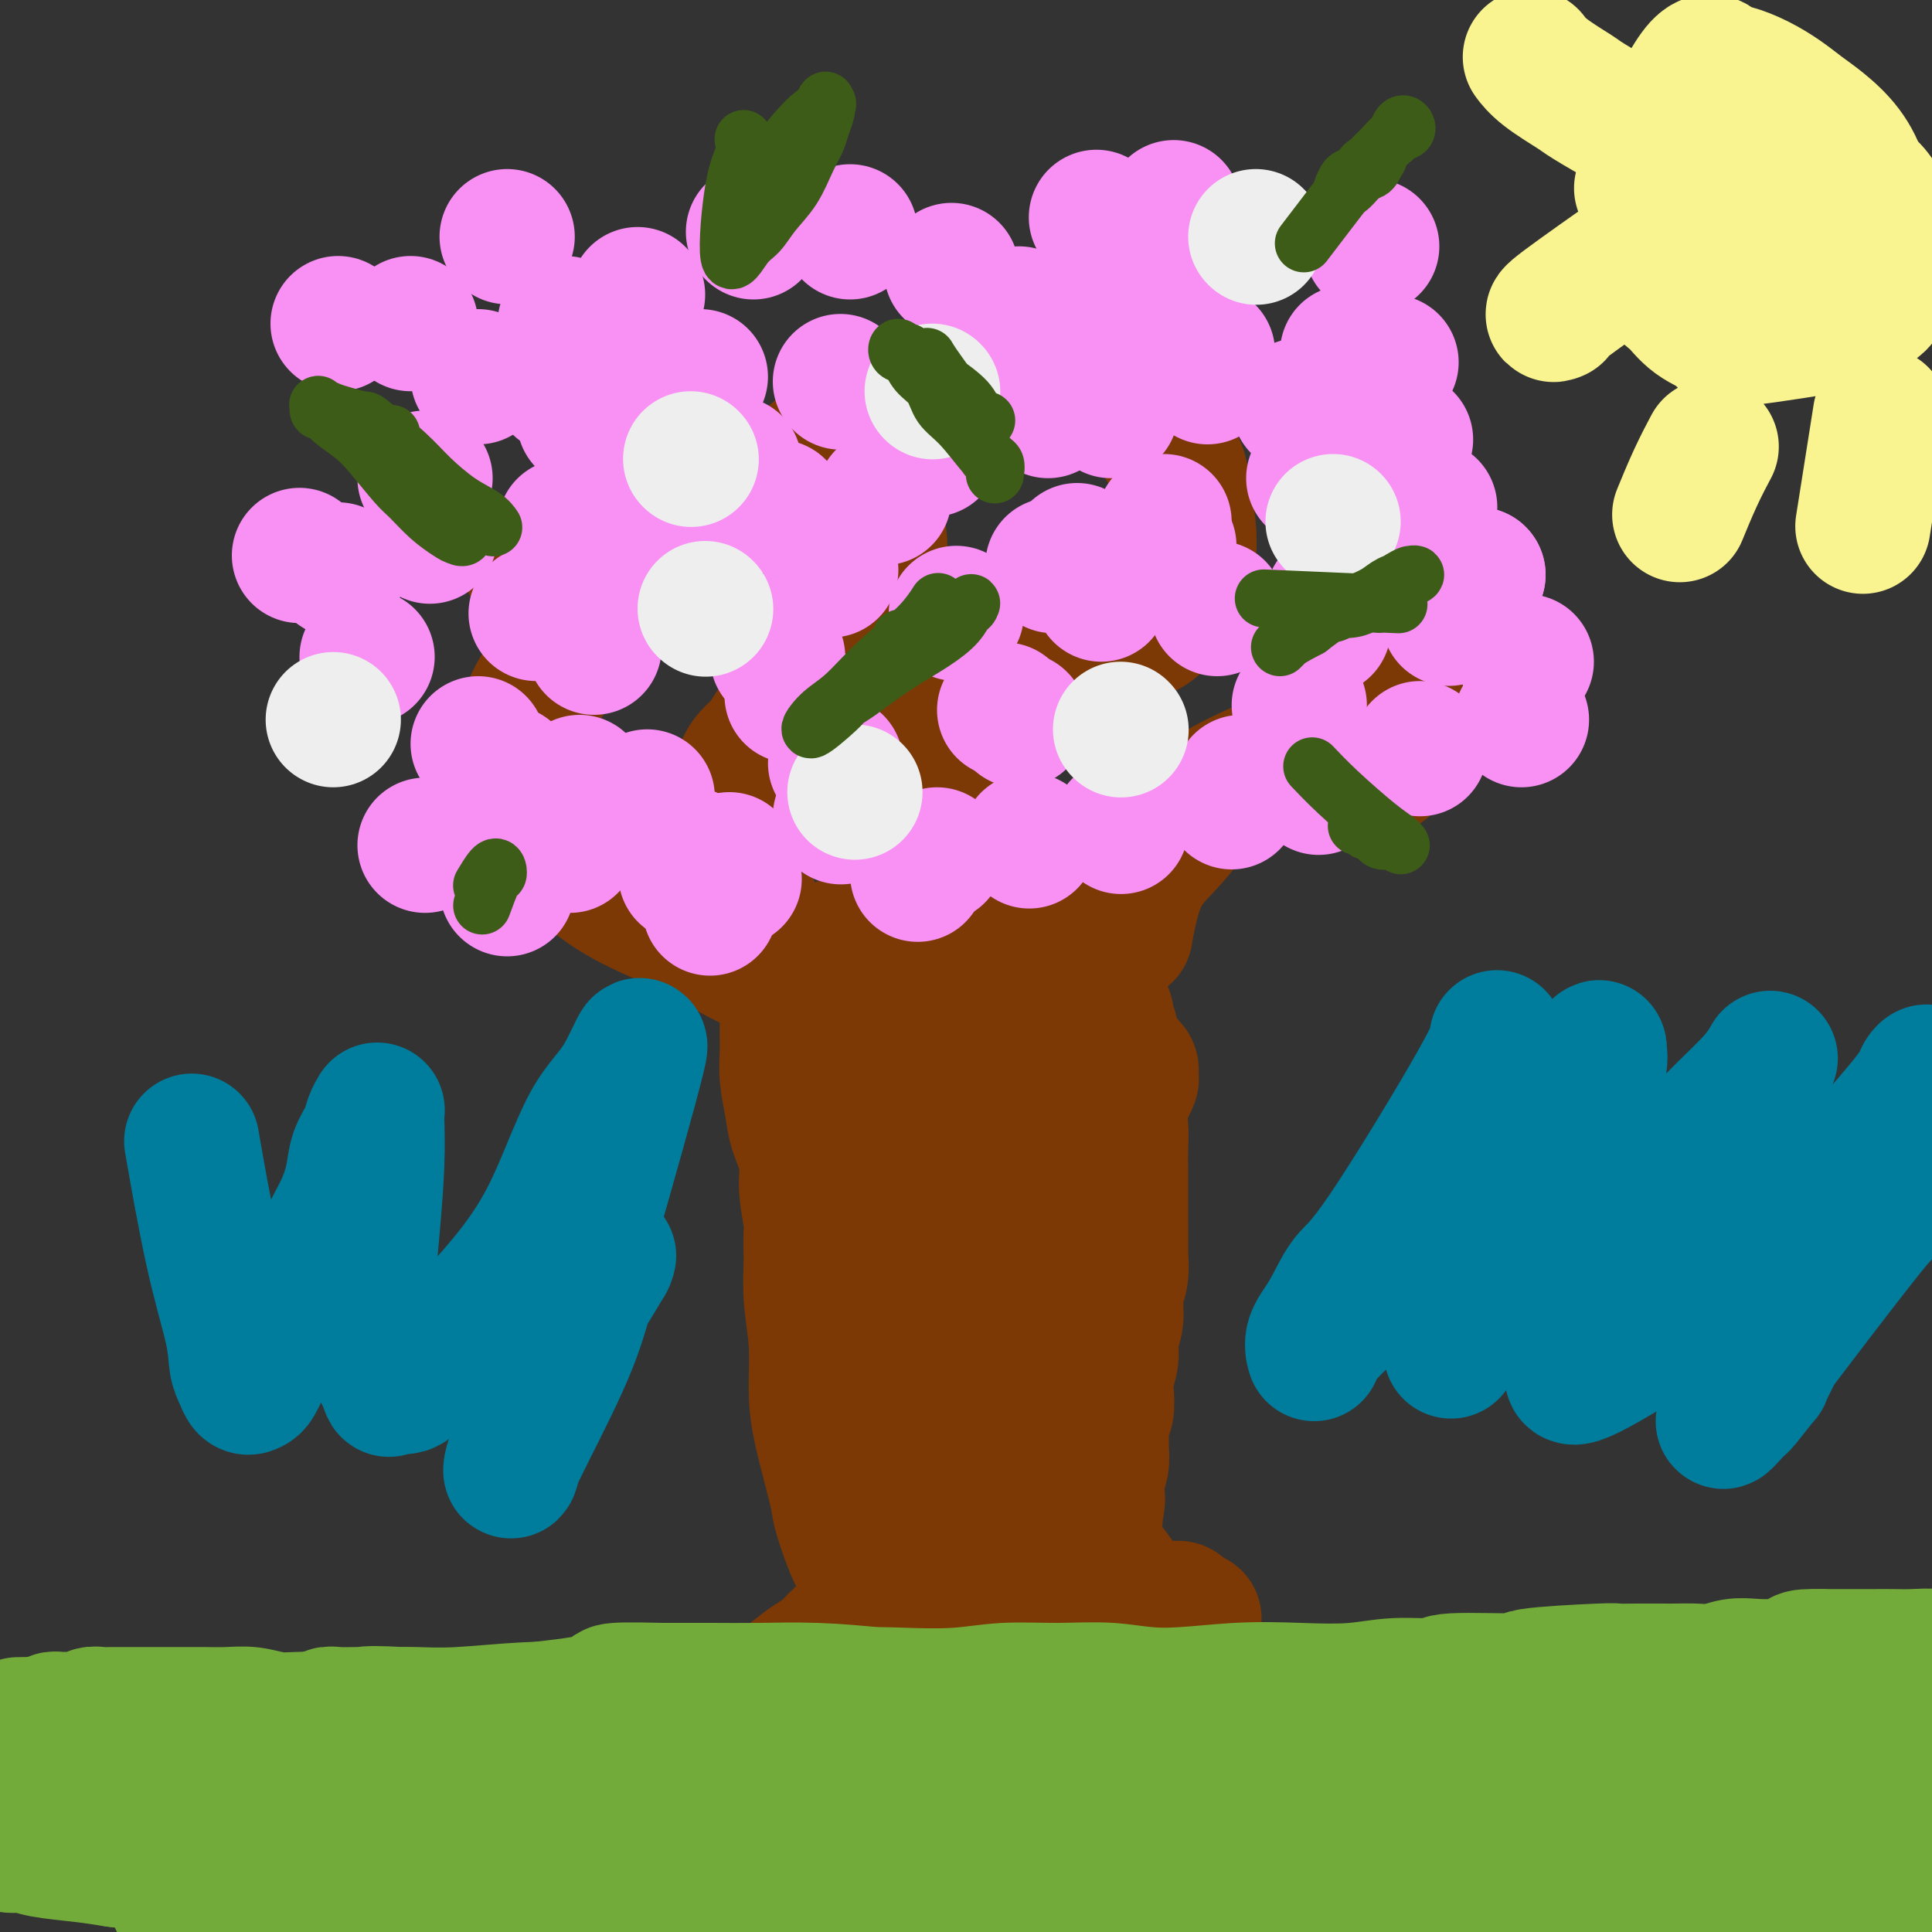 <svg viewBox='0 0 400 400' version='1.1' xmlns='http://www.w3.org/2000/svg' xmlns:xlink='http://www.w3.org/1999/xlink'><rect x="0" y="0" width="400" height="400" fill="#333333" stroke="none"/><g fill='none' stroke='#7C3805' stroke-width='28' stroke-linecap='round' stroke-linejoin='round'><path d='M174,212c0.131,-0.041 0.262,-0.081 0,0c-0.262,0.081 -0.917,0.285 -1,6c-0.083,5.715 0.408,16.942 1,27c0.592,10.058 1.287,18.947 2,27c0.713,8.053 1.445,15.269 2,21c0.555,5.731 0.934,9.976 1,13c0.066,3.024 -0.180,4.828 0,6c0.180,1.172 0.784,1.713 1,2c0.216,0.287 0.042,0.320 0,0c-0.042,-0.320 0.049,-0.992 0,-2c-0.049,-1.008 -0.238,-2.353 -1,-7c-0.762,-4.647 -2.098,-12.597 -3,-20c-0.902,-7.403 -1.370,-14.261 -2,-22c-0.630,-7.739 -1.423,-16.360 -2,-22c-0.577,-5.640 -0.939,-8.300 -1,-11c-0.061,-2.700 0.180,-5.439 0,-8c-0.180,-2.561 -0.782,-4.942 -1,-7c-0.218,-2.058 -0.052,-3.792 0,-5c0.052,-1.208 -0.010,-1.890 0,-2c0.010,-0.110 0.092,0.352 0,0c-0.092,-0.352 -0.358,-1.518 0,0c0.358,1.518 1.338,5.721 2,12c0.662,6.279 1.004,14.634 2,23c0.996,8.366 2.645,16.744 4,24c1.355,7.256 2.416,13.391 3,18c0.584,4.609 0.693,7.691 1,10c0.307,2.309 0.814,3.846 1,5c0.186,1.154 0.050,1.926 0,2c-0.050,0.074 -0.014,-0.550 0,-1c0.014,-0.450 0.007,-0.725 0,-1'/><path d='M183,300c2.478,13.482 2.173,2.188 2,-6c-0.173,-8.188 -0.213,-13.270 0,-19c0.213,-5.730 0.681,-12.107 1,-17c0.319,-4.893 0.489,-8.301 0,-15c-0.489,-6.699 -1.638,-16.688 -2,-21c-0.362,-4.312 0.061,-2.947 0,-4c-0.061,-1.053 -0.607,-4.525 -1,-6c-0.393,-1.475 -0.634,-0.955 -1,-1c-0.366,-0.045 -0.855,-0.657 -1,-1c-0.145,-0.343 0.056,-0.417 0,3c-0.056,3.417 -0.369,10.325 0,18c0.369,7.675 1.420,16.115 2,24c0.580,7.885 0.690,15.213 1,21c0.310,5.787 0.819,10.031 1,13c0.181,2.969 0.032,4.662 0,6c-0.032,1.338 0.052,2.320 0,3c-0.052,0.680 -0.241,1.057 0,1c0.241,-0.057 0.913,-0.549 1,-1c0.087,-0.451 -0.410,-0.861 0,-2c0.410,-1.139 1.729,-3.008 3,-8c1.271,-4.992 2.495,-13.109 3,-20c0.505,-6.891 0.290,-12.557 1,-19c0.710,-6.443 2.345,-13.664 3,-19c0.655,-5.336 0.330,-8.785 0,-12c-0.330,-3.215 -0.665,-6.194 -1,-8c-0.335,-1.806 -0.668,-2.440 -1,-3c-0.332,-0.560 -0.661,-1.048 -1,-1c-0.339,0.048 -0.689,0.631 -1,1c-0.311,0.369 -0.584,0.522 -2,4c-1.416,3.478 -3.976,10.279 -5,19c-1.024,8.721 -0.512,19.360 0,30'/><path d='M185,260c0.139,10.145 0.486,20.507 1,28c0.514,7.493 1.193,12.118 2,16c0.807,3.882 1.741,7.020 2,9c0.259,1.980 -0.156,2.803 0,3c0.156,0.197 0.884,-0.232 1,0c0.116,0.232 -0.379,1.126 0,0c0.379,-1.126 1.632,-4.273 2,-8c0.368,-3.727 -0.149,-8.033 0,-15c0.149,-6.967 0.965,-16.593 2,-24c1.035,-7.407 2.291,-12.595 3,-18c0.709,-5.405 0.871,-11.028 1,-15c0.129,-3.972 0.225,-6.295 0,-8c-0.225,-1.705 -0.771,-2.793 -1,-4c-0.229,-1.207 -0.142,-2.532 0,-3c0.142,-0.468 0.340,-0.078 0,0c-0.340,0.078 -1.219,-0.158 -2,3c-0.781,3.158 -1.463,9.708 -2,18c-0.537,8.292 -0.929,18.326 -1,28c-0.071,9.674 0.178,18.988 0,26c-0.178,7.012 -0.784,11.724 -1,15c-0.216,3.276 -0.042,5.117 0,6c0.042,0.883 -0.048,0.807 0,1c0.048,0.193 0.234,0.653 0,1c-0.234,0.347 -0.887,0.581 0,-3c0.887,-3.581 3.313,-10.976 5,-19c1.687,-8.024 2.634,-16.678 4,-25c1.366,-8.322 3.151,-16.313 4,-23c0.849,-6.687 0.764,-12.071 1,-17c0.236,-4.929 0.794,-9.404 1,-12c0.206,-2.596 0.059,-3.313 0,-4c-0.059,-0.687 -0.029,-1.343 0,-2'/><path d='M207,214c0.320,-5.639 0.122,-2.236 0,1c-0.122,3.236 -0.166,6.306 -1,12c-0.834,5.694 -2.458,14.013 -3,22c-0.542,7.987 -0.002,15.643 0,24c0.002,8.357 -0.534,17.415 -1,24c-0.466,6.585 -0.861,10.698 -1,14c-0.139,3.302 -0.023,5.795 0,7c0.023,1.205 -0.048,1.124 0,1c0.048,-0.124 0.215,-0.290 1,-1c0.785,-0.710 2.188,-1.963 3,-4c0.812,-2.037 1.031,-4.856 2,-11c0.969,-6.144 2.687,-15.613 4,-23c1.313,-7.387 2.222,-12.693 3,-19c0.778,-6.307 1.425,-13.617 2,-20c0.575,-6.383 1.079,-11.841 1,-17c-0.079,-5.159 -0.742,-10.019 -1,-13c-0.258,-2.981 -0.111,-4.083 0,-5c0.111,-0.917 0.185,-1.651 0,-2c-0.185,-0.349 -0.628,-0.314 -1,0c-0.372,0.314 -0.673,0.908 -1,5c-0.327,4.092 -0.680,11.683 -1,16c-0.320,4.317 -0.608,5.359 -1,11c-0.392,5.641 -0.890,15.882 -1,23c-0.110,7.118 0.167,11.113 0,16c-0.167,4.887 -0.778,10.664 -1,14c-0.222,3.336 -0.056,4.230 0,5c0.056,0.770 0.001,1.416 0,2c-0.001,0.584 0.051,1.105 0,1c-0.051,-0.105 -0.206,-0.836 0,-1c0.206,-0.164 0.773,0.239 1,0c0.227,-0.239 0.113,-1.119 0,-2'/><path d='M211,294c0.557,-1.139 1.451,-2.488 2,-5c0.549,-2.512 0.753,-6.188 1,-10c0.247,-3.812 0.535,-7.760 1,-15c0.465,-7.240 1.105,-17.771 2,-25c0.895,-7.229 2.045,-11.158 3,-15c0.955,-3.842 1.716,-7.599 2,-10c0.284,-2.401 0.092,-3.446 0,-4c-0.092,-0.554 -0.085,-0.616 0,-1c0.085,-0.384 0.248,-1.088 0,0c-0.248,1.088 -0.908,3.969 -1,8c-0.092,4.031 0.385,9.212 0,22c-0.385,12.788 -1.630,33.183 -2,42c-0.370,8.817 0.136,6.057 0,8c-0.136,1.943 -0.912,8.590 -1,12c-0.088,3.410 0.513,3.584 1,4c0.487,0.416 0.861,1.076 1,1c0.139,-0.076 0.043,-0.886 0,-1c-0.043,-0.114 -0.033,0.468 0,0c0.033,-0.468 0.090,-1.985 1,-4c0.910,-2.015 2.675,-4.529 4,-10c1.325,-5.471 2.211,-13.901 3,-20c0.789,-6.099 1.480,-9.869 2,-14c0.520,-4.131 0.867,-8.625 1,-12c0.133,-3.375 0.051,-5.631 0,-8c-0.051,-2.369 -0.070,-4.852 0,-7c0.070,-2.148 0.230,-3.962 0,-6c-0.230,-2.038 -0.849,-4.300 -1,-6c-0.151,-1.700 0.166,-2.837 0,-4c-0.166,-1.163 -0.814,-2.352 -1,-3c-0.186,-0.648 0.090,-0.757 0,-1c-0.090,-0.243 -0.545,-0.622 -1,-1'/><path d='M228,209c-0.323,-7.361 -0.129,-1.762 0,0c0.129,1.762 0.193,-0.311 0,-1c-0.193,-0.689 -0.643,0.008 -1,0c-0.357,-0.008 -0.622,-0.719 -1,-1c-0.378,-0.281 -0.871,-0.132 -1,0c-0.129,0.132 0.105,0.246 0,0c-0.105,-0.246 -0.550,-0.850 -1,-1c-0.450,-0.150 -0.904,0.156 -1,0c-0.096,-0.156 0.167,-0.774 0,-1c-0.167,-0.226 -0.763,-0.059 -1,0c-0.237,0.059 -0.115,0.012 0,0c0.115,-0.012 0.223,0.012 0,0c-0.223,-0.012 -0.777,-0.059 -1,0c-0.223,0.059 -0.116,0.223 0,0c0.116,-0.223 0.242,-0.833 0,-1c-0.242,-0.167 -0.852,0.110 -1,0c-0.148,-0.110 0.168,-0.607 0,-1c-0.168,-0.393 -0.818,-0.683 -1,-1c-0.182,-0.317 0.106,-0.662 0,-1c-0.106,-0.338 -0.606,-0.668 -1,-1c-0.394,-0.332 -0.682,-0.666 -1,-1c-0.318,-0.334 -0.666,-0.668 -1,-1c-0.334,-0.332 -0.656,-0.663 -1,-1c-0.344,-0.337 -0.712,-0.679 -1,-1c-0.288,-0.321 -0.496,-0.620 -1,-1c-0.504,-0.380 -1.302,-0.842 -2,-1c-0.698,-0.158 -1.295,-0.012 -2,0c-0.705,0.012 -1.519,-0.110 -2,0c-0.481,0.110 -0.630,0.453 -2,1c-1.370,0.547 -3.963,1.299 -6,2c-2.037,0.701 -3.519,1.350 -5,2'/><path d='M194,199c-3.398,0.796 -2.391,0.787 -3,1c-0.609,0.213 -2.832,0.649 -4,1c-1.168,0.351 -1.281,0.616 -2,1c-0.719,0.384 -2.044,0.888 -3,1c-0.956,0.112 -1.544,-0.166 -2,0c-0.456,0.166 -0.780,0.777 -2,1c-1.220,0.223 -3.335,0.060 -4,0c-0.665,-0.060 0.119,-0.015 0,0c-0.119,0.015 -1.142,0.000 -2,0c-0.858,-0.000 -1.552,0.015 -2,0c-0.448,-0.015 -0.652,-0.058 -1,0c-0.348,0.058 -0.842,0.219 -1,0c-0.158,-0.219 0.019,-0.816 1,-1c0.981,-0.184 2.764,0.046 2,0c-0.764,-0.046 -4.076,-0.366 3,-1c7.076,-0.634 24.540,-1.581 32,-2c7.460,-0.419 4.917,-0.309 5,0c0.083,0.309 2.792,0.819 4,1c1.208,0.181 0.915,0.034 1,0c0.085,-0.034 0.548,0.046 1,0c0.452,-0.046 0.894,-0.219 1,0c0.106,0.219 -0.125,0.828 0,1c0.125,0.172 0.607,-0.094 1,0c0.393,0.094 0.696,0.547 1,1'/><path d='M220,203c2.317,0.666 1.111,0.829 1,1c-0.111,0.171 0.873,0.348 2,1c1.127,0.652 2.396,1.780 3,3c0.604,1.220 0.544,2.534 1,4c0.456,1.466 1.429,3.084 2,5c0.571,1.916 0.742,4.129 1,6c0.258,1.871 0.605,3.400 1,5c0.395,1.600 0.838,3.271 1,5c0.162,1.729 0.043,3.516 0,5c-0.043,1.484 -0.012,2.665 0,4c0.012,1.335 0.003,2.824 0,4c-0.003,1.176 0.000,2.040 0,3c-0.000,0.960 -0.004,2.016 0,4c0.004,1.984 0.016,4.897 0,6c-0.016,1.103 -0.061,0.395 0,1c0.061,0.605 0.228,2.524 0,4c-0.228,1.476 -0.849,2.510 -1,4c-0.151,1.490 0.170,3.436 0,5c-0.170,1.564 -0.829,2.745 -1,4c-0.171,1.255 0.147,2.585 0,4c-0.147,1.415 -0.757,2.915 -1,4c-0.243,1.085 -0.118,1.756 0,3c0.118,1.244 0.229,3.060 0,4c-0.229,0.940 -0.797,1.005 -1,2c-0.203,0.995 -0.040,2.920 0,4c0.040,1.080 -0.042,1.315 0,2c0.042,0.685 0.207,1.819 0,3c-0.207,1.181 -0.788,2.409 -1,3c-0.212,0.591 -0.057,0.544 0,1c0.057,0.456 0.016,1.416 0,2c-0.016,0.584 -0.008,0.792 0,1'/><path d='M227,310c-0.793,12.077 -0.275,3.768 0,1c0.275,-2.768 0.306,0.004 0,1c-0.306,0.996 -0.949,0.218 -1,0c-0.051,-0.218 0.489,0.126 0,1c-0.489,0.874 -2.008,2.279 -3,3c-0.992,0.721 -1.456,0.756 -2,1c-0.544,0.244 -1.168,0.695 -2,1c-0.832,0.305 -1.871,0.464 -3,1c-1.129,0.536 -2.349,1.450 -3,2c-0.651,0.550 -0.733,0.735 -2,1c-1.267,0.265 -3.718,0.611 -5,1c-1.282,0.389 -1.396,0.822 -2,1c-0.604,0.178 -1.697,0.100 -3,0c-1.303,-0.100 -2.814,-0.223 -4,0c-1.186,0.223 -2.047,0.792 -3,1c-0.953,0.208 -2.000,0.057 -3,0c-1.000,-0.057 -1.955,-0.019 -3,0c-1.045,0.019 -2.181,0.018 -3,0c-0.819,-0.018 -1.321,-0.053 -2,0c-0.679,0.053 -1.534,0.194 -2,0c-0.466,-0.194 -0.543,-0.722 -1,-1c-0.457,-0.278 -1.296,-0.305 -2,-1c-0.704,-0.695 -1.275,-2.058 -2,-4c-0.725,-1.942 -1.605,-4.462 -2,-6c-0.395,-1.538 -0.306,-2.092 -1,-5c-0.694,-2.908 -2.172,-8.169 -3,-12c-0.828,-3.831 -1.005,-6.233 -1,-9c0.005,-2.767 0.194,-5.899 0,-9c-0.194,-3.101 -0.770,-6.172 -1,-9c-0.230,-2.828 -0.115,-5.414 0,-8'/><path d='M168,261c-0.241,-6.877 0.157,-6.571 0,-8c-0.157,-1.429 -0.869,-4.594 -1,-7c-0.131,-2.406 0.319,-4.054 0,-6c-0.319,-1.946 -1.406,-4.190 -2,-6c-0.594,-1.810 -0.695,-3.186 -1,-5c-0.305,-1.814 -0.815,-4.065 -1,-6c-0.185,-1.935 -0.046,-3.555 0,-5c0.046,-1.445 -0.002,-2.714 0,-4c0.002,-1.286 0.052,-2.587 0,-4c-0.052,-1.413 -0.207,-2.938 0,-4c0.207,-1.062 0.776,-1.660 1,-2c0.224,-0.340 0.103,-0.421 0,-1c-0.103,-0.579 -0.187,-1.657 0,-2c0.187,-0.343 0.646,0.049 1,0c0.354,-0.049 0.604,-0.538 1,-1c0.396,-0.462 0.938,-0.897 1,-1c0.062,-0.103 -0.358,0.127 0,0c0.358,-0.127 1.492,-0.612 2,-1c0.508,-0.388 0.390,-0.678 1,-1c0.610,-0.322 1.947,-0.675 3,-1c1.053,-0.325 1.822,-0.623 3,-1c1.178,-0.377 2.766,-0.834 4,-1c1.234,-0.166 2.114,-0.042 3,0c0.886,0.042 1.778,0.000 3,0c1.222,-0.000 2.775,0.041 4,0c1.225,-0.041 2.123,-0.165 3,0c0.877,0.165 1.732,0.619 3,1c1.268,0.381 2.948,0.690 4,1c1.052,0.310 1.476,0.622 2,1c0.524,0.378 1.150,0.822 3,2c1.850,1.178 4.925,3.089 8,5'/><path d='M213,204c3.586,1.856 2.550,1.494 3,2c0.450,0.506 2.385,1.878 4,3c1.615,1.122 2.909,1.992 4,3c1.091,1.008 1.977,2.154 3,3c1.023,0.846 2.183,1.393 3,2c0.817,0.607 1.293,1.273 2,2c0.707,0.727 1.646,1.516 2,2c0.354,0.484 0.124,0.662 0,1c-0.124,0.338 -0.143,0.835 0,1c0.143,0.165 0.449,-0.002 0,1c-0.449,1.002 -1.653,3.173 -2,4c-0.347,0.827 0.164,0.310 0,1c-0.164,0.690 -1.002,2.585 -2,4c-0.998,1.415 -2.156,2.348 -3,4c-0.844,1.652 -1.375,4.021 -2,6c-0.625,1.979 -1.344,3.568 -2,5c-0.656,1.432 -1.247,2.707 -2,4c-0.753,1.293 -1.666,2.605 -2,4c-0.334,1.395 -0.089,2.875 0,4c0.089,1.125 0.024,1.897 0,3c-0.024,1.103 -0.005,2.538 0,4c0.005,1.462 -0.002,2.950 0,4c0.002,1.050 0.013,1.660 0,4c-0.013,2.340 -0.048,6.410 0,9c0.048,2.590 0.181,3.702 0,5c-0.181,1.298 -0.677,2.783 -1,4c-0.323,1.217 -0.473,2.166 -1,3c-0.527,0.834 -1.430,1.553 -2,3c-0.570,1.447 -0.807,3.620 -1,5c-0.193,1.380 -0.341,1.966 -1,3c-0.659,1.034 -1.830,2.517 -3,4'/><path d='M210,311c-1.941,3.879 -2.294,2.576 -3,3c-0.706,0.424 -1.763,2.576 -3,4c-1.237,1.424 -2.652,2.121 -4,3c-1.348,0.879 -2.629,1.939 -4,3c-1.371,1.061 -2.831,2.122 -4,3c-1.169,0.878 -2.045,1.572 -3,2c-0.955,0.428 -1.988,0.589 -3,1c-1.012,0.411 -2.004,1.073 -3,2c-0.996,0.927 -1.998,2.120 -3,3c-1.002,0.880 -2.004,1.447 -3,2c-0.996,0.553 -1.985,1.094 -3,2c-1.015,0.906 -2.057,2.178 -3,3c-0.943,0.822 -1.788,1.193 -3,2c-1.212,0.807 -2.791,2.051 -4,3c-1.209,0.949 -2.049,1.602 -3,2c-0.951,0.398 -2.013,0.541 -3,1c-0.987,0.459 -1.897,1.233 -3,2c-1.103,0.767 -2.397,1.527 -3,2c-0.603,0.473 -0.514,0.661 -1,1c-0.486,0.339 -1.548,0.830 -2,1c-0.452,0.170 -0.293,0.017 0,0c0.293,-0.017 0.719,0.100 1,0c0.281,-0.100 0.418,-0.417 1,-1c0.582,-0.583 1.610,-1.432 3,-2c1.390,-0.568 3.144,-0.854 6,-2c2.856,-1.146 6.816,-3.150 10,-5c3.184,-1.850 5.594,-3.545 8,-5c2.406,-1.455 4.810,-2.668 7,-4c2.190,-1.332 4.167,-2.782 6,-4c1.833,-1.218 3.524,-2.205 5,-3c1.476,-0.795 2.738,-1.397 4,-2'/><path d='M200,328c8.046,-4.554 2.660,-1.939 1,-1c-1.660,0.939 0.407,0.201 1,0c0.593,-0.201 -0.287,0.135 0,0c0.287,-0.135 1.742,-0.742 -2,1c-3.742,1.742 -12.681,5.833 -17,8c-4.319,2.167 -4.020,2.410 -6,4c-1.980,1.590 -6.241,4.525 -10,7c-3.759,2.475 -7.017,4.488 -10,6c-2.983,1.512 -5.691,2.522 -8,4c-2.309,1.478 -4.220,3.423 -6,5c-1.780,1.577 -3.429,2.787 -5,4c-1.571,1.213 -3.062,2.429 -4,3c-0.938,0.571 -1.322,0.495 -2,1c-0.678,0.505 -1.650,1.589 -2,2c-0.350,0.411 -0.077,0.148 0,0c0.077,-0.148 -0.040,-0.182 0,0c0.040,0.182 0.239,0.581 2,0c1.761,-0.581 5.085,-2.140 7,-3c1.915,-0.860 2.422,-1.021 6,-3c3.578,-1.979 10.227,-5.778 15,-8c4.773,-2.222 7.671,-2.868 11,-5c3.329,-2.132 7.089,-5.750 10,-8c2.911,-2.250 4.974,-3.132 7,-4c2.026,-0.868 4.016,-1.721 5,-2c0.984,-0.279 0.963,0.017 1,0c0.037,-0.017 0.131,-0.347 -1,0c-1.131,0.347 -3.489,1.371 -6,2c-2.511,0.629 -5.176,0.862 -8,2c-2.824,1.138 -5.807,3.182 -9,5c-3.193,1.818 -6.597,3.409 -10,5'/><path d='M160,353c-6.196,2.801 -5.185,2.805 -6,3c-0.815,0.195 -3.456,0.581 -5,1c-1.544,0.419 -1.991,0.871 -2,1c-0.009,0.129 0.420,-0.065 0,0c-0.420,0.065 -1.687,0.388 0,0c1.687,-0.388 6.330,-1.485 9,-2c2.670,-0.515 3.368,-0.446 6,-1c2.632,-0.554 7.199,-1.732 11,-3c3.801,-1.268 6.836,-2.627 10,-4c3.164,-1.373 6.458,-2.760 9,-4c2.542,-1.240 4.333,-2.335 6,-3c1.667,-0.665 3.211,-0.902 4,-1c0.789,-0.098 0.825,-0.057 1,0c0.175,0.057 0.489,0.132 0,0c-0.489,-0.132 -1.783,-0.469 -3,0c-1.217,0.469 -2.358,1.746 -4,3c-1.642,1.254 -3.784,2.485 -6,4c-2.216,1.515 -4.506,3.312 -7,5c-2.494,1.688 -5.190,3.266 -7,5c-1.810,1.734 -2.732,3.625 -4,5c-1.268,1.375 -2.881,2.233 -4,3c-1.119,0.767 -1.743,1.442 -2,2c-0.257,0.558 -0.146,0.998 0,1c0.146,0.002 0.329,-0.434 1,-1c0.671,-0.566 1.831,-1.263 4,-3c2.169,-1.737 5.347,-4.513 8,-7c2.653,-2.487 4.780,-4.686 7,-7c2.220,-2.314 4.533,-4.744 7,-7c2.467,-2.256 5.087,-4.338 7,-6c1.913,-1.662 3.118,-2.903 4,-4c0.882,-1.097 1.441,-2.048 2,-3'/><path d='M206,330c6.396,-5.982 2.386,-2.437 1,-1c-1.386,1.437 -0.148,0.767 0,1c0.148,0.233 -0.792,1.370 -2,3c-1.208,1.630 -2.683,3.751 -4,6c-1.317,2.249 -2.477,4.624 -4,7c-1.523,2.376 -3.410,4.753 -5,7c-1.590,2.247 -2.882,4.365 -4,6c-1.118,1.635 -2.063,2.785 -3,4c-0.937,1.215 -1.868,2.493 -2,3c-0.132,0.507 0.533,0.244 1,0c0.467,-0.244 0.737,-0.470 1,-1c0.263,-0.530 0.521,-1.365 2,-3c1.479,-1.635 4.179,-4.070 6,-6c1.821,-1.930 2.761,-3.353 4,-5c1.239,-1.647 2.776,-3.517 4,-5c1.224,-1.483 2.136,-2.580 3,-4c0.864,-1.420 1.682,-3.162 2,-4c0.318,-0.838 0.138,-0.772 0,-1c-0.138,-0.228 -0.233,-0.750 0,0c0.233,0.750 0.796,2.772 1,4c0.204,1.228 0.051,1.663 0,3c-0.051,1.337 0.001,3.578 0,5c-0.001,1.422 -0.055,2.026 0,3c0.055,0.974 0.218,2.318 0,3c-0.218,0.682 -0.816,0.701 -1,1c-0.184,0.299 0.045,0.878 0,1c-0.045,0.122 -0.366,-0.213 0,-1c0.366,-0.787 1.418,-2.025 2,-4c0.582,-1.975 0.695,-4.685 1,-7c0.305,-2.315 0.801,-4.233 1,-6c0.199,-1.767 0.099,-3.384 0,-5'/><path d='M210,334c0.416,-3.840 -0.045,-2.938 0,-3c0.045,-0.062 0.597,-1.086 1,-1c0.403,0.086 0.656,1.283 1,2c0.344,0.717 0.779,0.955 3,5c2.221,4.045 6.229,11.897 8,15c1.771,3.103 1.305,1.458 2,2c0.695,0.542 2.550,3.271 4,5c1.450,1.729 2.494,2.460 3,3c0.506,0.540 0.473,0.891 1,1c0.527,0.109 1.612,-0.023 2,0c0.388,0.023 0.078,0.199 0,0c-0.078,-0.199 0.078,-0.775 0,-2c-0.078,-1.225 -0.388,-3.100 -1,-5c-0.612,-1.900 -1.527,-3.826 -2,-6c-0.473,-2.174 -0.505,-4.598 -1,-7c-0.495,-2.402 -1.453,-4.784 -2,-6c-0.547,-1.216 -0.684,-1.267 -1,-2c-0.316,-0.733 -0.811,-2.148 -1,-3c-0.189,-0.852 -0.073,-1.142 0,-1c0.073,0.142 0.103,0.717 0,1c-0.103,0.283 -0.338,0.273 0,1c0.338,0.727 1.250,2.191 2,3c0.750,0.809 1.339,0.963 2,2c0.661,1.037 1.395,2.958 2,4c0.605,1.042 1.080,1.206 2,2c0.920,0.794 2.286,2.217 3,3c0.714,0.783 0.777,0.925 1,1c0.223,0.075 0.606,0.082 1,0c0.394,-0.082 0.798,-0.253 1,-1c0.202,-0.747 0.200,-2.071 0,-3c-0.200,-0.929 -0.600,-1.465 -1,-2'/><path d='M240,342c-0.464,-1.653 -1.126,-3.287 -2,-5c-0.874,-1.713 -1.962,-3.507 -3,-5c-1.038,-1.493 -2.027,-2.685 -3,-4c-0.973,-1.315 -1.932,-2.752 -3,-4c-1.068,-1.248 -2.245,-2.308 -3,-3c-0.755,-0.692 -1.086,-1.018 -1,-1c0.086,0.018 0.590,0.378 1,1c0.410,0.622 0.726,1.506 2,3c1.274,1.494 3.507,3.598 5,5c1.493,1.402 2.246,2.102 3,3c0.754,0.898 1.509,1.992 3,3c1.491,1.008 3.717,1.928 5,3c1.283,1.072 1.623,2.296 2,3c0.377,0.704 0.792,0.889 1,1c0.208,0.111 0.210,0.147 0,0c-0.210,-0.147 -0.632,-0.476 -1,-1c-0.368,-0.524 -0.684,-1.241 -1,-2c-0.316,-0.759 -0.633,-1.560 -1,-2c-0.367,-0.440 -0.784,-0.521 -1,-1c-0.216,-0.479 -0.229,-1.358 0,-2c0.229,-0.642 0.702,-1.048 1,-1c0.298,0.048 0.420,0.549 1,1c0.580,0.451 1.618,0.852 2,1c0.382,0.148 0.109,0.042 0,0c-0.109,-0.042 -0.055,-0.021 0,0'/><path d='M162,198c-0.007,-0.010 -0.014,-0.021 0,0c0.014,0.021 0.050,0.072 0,0c-0.050,-0.072 -0.184,-0.267 0,0c0.184,0.267 0.686,0.997 0,0c-0.686,-0.997 -2.561,-3.722 -4,-6c-1.439,-2.278 -2.441,-4.108 -3,-6c-0.559,-1.892 -0.674,-3.847 -1,-6c-0.326,-2.153 -0.864,-4.505 -1,-6c-0.136,-1.495 0.130,-2.132 0,-3c-0.130,-0.868 -0.656,-1.966 -1,-3c-0.344,-1.034 -0.507,-2.005 0,-3c0.507,-0.995 1.683,-2.014 2,-3c0.317,-0.986 -0.226,-1.940 0,-3c0.226,-1.060 1.222,-2.226 2,-3c0.778,-0.774 1.338,-1.155 2,-2c0.662,-0.845 1.426,-2.153 2,-3c0.574,-0.847 0.957,-1.233 2,-2c1.043,-0.767 2.744,-1.916 4,-3c1.256,-1.084 2.066,-2.102 3,-3c0.934,-0.898 1.990,-1.677 3,-3c1.010,-1.323 1.973,-3.189 3,-5c1.027,-1.811 2.118,-3.568 3,-5c0.882,-1.432 1.554,-2.540 2,-4c0.446,-1.460 0.667,-3.271 1,-5c0.333,-1.729 0.777,-3.375 1,-5c0.223,-1.625 0.225,-3.229 0,-5c-0.225,-1.771 -0.676,-3.707 -1,-5c-0.324,-1.293 -0.521,-1.941 -1,-3c-0.479,-1.059 -1.239,-2.530 -2,-4'/><path d='M178,99c-0.981,-2.471 -1.433,-2.649 -2,-3c-0.567,-0.351 -1.248,-0.876 -2,-1c-0.752,-0.124 -1.574,0.152 -2,0c-0.426,-0.152 -0.456,-0.732 -1,-1c-0.544,-0.268 -1.603,-0.224 -2,0c-0.397,0.224 -0.131,0.626 0,1c0.131,0.374 0.128,0.719 0,1c-0.128,0.281 -0.383,0.499 0,1c0.383,0.501 1.402,1.286 2,2c0.598,0.714 0.775,1.357 1,2c0.225,0.643 0.499,1.286 1,2c0.501,0.714 1.231,1.498 2,2c0.769,0.502 1.579,0.723 2,1c0.421,0.277 0.453,0.610 1,1c0.547,0.390 1.609,0.836 2,1c0.391,0.164 0.112,0.047 0,0c-0.112,-0.047 -0.056,-0.023 0,0'/><path d='M199,181c0.254,0.386 0.507,0.773 0,0c-0.507,-0.773 -1.776,-2.705 -3,-5c-1.224,-2.295 -2.404,-4.954 -3,-8c-0.596,-3.046 -0.609,-6.480 0,-9c0.609,-2.520 1.842,-4.125 3,-6c1.158,-1.875 2.243,-4.018 4,-6c1.757,-1.982 4.187,-3.802 6,-5c1.813,-1.198 3.011,-1.773 5,-3c1.989,-1.227 4.770,-3.104 7,-4c2.230,-0.896 3.909,-0.810 6,-1c2.091,-0.190 4.595,-0.657 6,-1c1.405,-0.343 1.710,-0.563 3,-1c1.290,-0.437 3.565,-1.090 5,-2c1.435,-0.910 2.032,-2.076 3,-3c0.968,-0.924 2.309,-1.606 3,-3c0.691,-1.394 0.734,-3.499 1,-5c0.266,-1.501 0.755,-2.397 1,-4c0.245,-1.603 0.246,-3.911 0,-6c-0.246,-2.089 -0.739,-3.957 -1,-6c-0.261,-2.043 -0.291,-4.260 -1,-6c-0.709,-1.740 -2.097,-3.002 -3,-5c-0.903,-1.998 -1.320,-4.730 -2,-6c-0.680,-1.270 -1.623,-1.077 -2,-1c-0.377,0.077 -0.189,0.039 0,0'/><path d='M233,193c-0.004,0.026 -0.009,0.053 0,0c0.009,-0.053 0.031,-0.185 0,0c-0.031,0.185 -0.115,0.686 0,0c0.115,-0.686 0.430,-2.560 1,-5c0.570,-2.440 1.397,-5.445 3,-8c1.603,-2.555 3.982,-4.661 6,-7c2.018,-2.339 3.673,-4.911 6,-7c2.327,-2.089 5.325,-3.694 8,-5c2.675,-1.306 5.027,-2.311 7,-3c1.973,-0.689 3.568,-1.061 5,-1c1.432,0.061 2.701,0.554 4,1c1.299,0.446 2.627,0.846 4,1c1.373,0.154 2.790,0.061 4,0c1.210,-0.061 2.212,-0.092 3,0c0.788,0.092 1.362,0.307 2,0c0.638,-0.307 1.341,-1.135 2,-2c0.659,-0.865 1.273,-1.766 2,-3c0.727,-1.234 1.568,-2.802 2,-4c0.432,-1.198 0.454,-2.028 1,-3c0.546,-0.972 1.617,-2.087 2,-3c0.383,-0.913 0.078,-1.623 0,-3c-0.078,-1.377 0.072,-3.421 0,-5c-0.072,-1.579 -0.366,-2.694 -1,-6c-0.634,-3.306 -1.610,-8.802 -2,-11c-0.390,-2.198 -0.195,-1.099 0,0'/><path d='M165,204c0.183,0.097 0.365,0.194 0,0c-0.365,-0.194 -1.279,-0.679 -4,-2c-2.721,-1.321 -7.251,-3.478 -10,-5c-2.749,-1.522 -3.717,-2.409 -7,-4c-3.283,-1.591 -8.882,-3.885 -13,-6c-4.118,-2.115 -6.754,-4.051 -9,-6c-2.246,-1.949 -4.102,-3.910 -6,-6c-1.898,-2.090 -3.838,-4.308 -5,-6c-1.162,-1.692 -1.545,-2.857 -2,-5c-0.455,-2.143 -0.980,-5.263 -1,-8c-0.020,-2.737 0.467,-5.093 1,-7c0.533,-1.907 1.112,-3.367 2,-5c0.888,-1.633 2.084,-3.439 3,-5c0.916,-1.561 1.553,-2.876 2,-4c0.447,-1.124 0.706,-2.059 1,-3c0.294,-0.941 0.623,-1.890 1,-3c0.377,-1.110 0.803,-2.380 1,-3c0.197,-0.620 0.167,-0.590 0,-1c-0.167,-0.410 -0.469,-1.259 -1,-2c-0.531,-0.741 -1.292,-1.375 -2,-2c-0.708,-0.625 -1.365,-1.240 -2,-2c-0.635,-0.760 -1.248,-1.666 -2,-2c-0.752,-0.334 -1.643,-0.095 -2,0c-0.357,0.095 -0.178,0.048 0,0'/></g>
<g fill='none' stroke='#F990F4' stroke-width='28' stroke-linecap='round' stroke-linejoin='round'><path d='M152,182c0.000,0.000 0.000,0.000 0,0c0.000,0.000 0.000,0.000 0,0c0.000,0.000 0.000,0.000 0,0'/><path d='M106,174c0.000,0.000 0.000,0.000 0,0c0.000,0.000 0.000,0.000 0,0'/><path d='M123,134c0.000,0.000 0.000,0.000 0,0c0.000,0.000 0.000,0.000 0,0c0.000,0.000 0.000,0.000 0,0c-0.000,0.000 0.000,0.000 0,0c0.000,0.000 0.000,0.000 0,0'/><path d='M128,88c0.000,0.000 0.000,0.000 0,0c0.000,0.000 0.000,0.000 0,0c0.000,0.000 0.000,0.000 0,0'/><path d='M89,111c0.000,0.000 0.000,0.000 0,0c0.000,0.000 0.000,0.000 0,0'/><path d='M118,124c0.000,0.000 0.000,0.000 0,0c0.000,0.000 -0.000,0.000 0,0c0.000,-0.000 -0.000,0.000 0,0c0.000,0.000 0.000,-0.000 0,0c0.000,0.000 0.000,0.000 0,0'/><path d='M105,160c0.000,0.000 0.000,0.000 0,0c0.000,0.000 0.000,0.000 0,0c0.000,0.000 0.000,0.000 0,0'/><path d='M76,136c0.000,0.000 0.000,0.000 0,0c0.000,0.000 0.000,0.000 0,0'/><path d='M136,103c0.000,0.000 0.000,0.000 0,0c0.000,0.000 0.000,0.000 0,0c0.000,-0.000 0.000,0.000 0,0c0.000,0.000 0.000,0.000 0,0'/><path d='M103,163c0.000,0.000 0.000,0.000 0,0c0.000,0.000 0.000,0.000 0,0c-0.000,0.000 0.000,0.000 0,0'/><path d='M143,177c0.000,0.000 0.000,0.000 0,0c0.000,0.000 0.000,0.000 0,0'/><path d='M147,188c0.000,0.000 0.000,0.000 0,0c0.000,0.000 0.000,0.000 0,0c0.000,0.000 0.000,0.000 0,0c0.000,0.000 0.000,0.000 0,0'/><path d='M120,162c0.000,0.000 0.000,0.000 0,0c0.000,0.000 -0.000,0.000 0,0c0.000,0.000 0.000,0.000 0,0c-0.000,0.000 -0.000,0.000 0,0c0.000,0.000 0.000,-0.000 0,0c0.000,0.000 0.000,0.000 0,0'/><path d='M105,184c0.000,0.000 0.000,0.000 0,0c0.000,0.000 0.000,0.000 0,0c0.000,0.000 0.000,0.000 0,0c0.000,0.000 0.000,0.000 0,0'/><path d='M134,165c0.000,0.000 0.000,0.000 0,0c0.000,0.000 0.000,0.000 0,0c0.000,0.000 0.000,0.000 0,0c0.000,0.000 0.000,0.000 0,0'/><path d='M142,181c0.000,0.000 0.000,0.000 0,0c0.000,0.000 0.000,0.000 0,0c0.000,0.000 0.000,0.000 0,0c-0.000,-0.000 0.000,0.000 0,0c0.000,0.000 0.000,0.000 0,0'/><path d='M118,175c0.000,0.000 0.000,0.000 0,0c0.000,0.000 -0.000,0.000 0,0c0.000,0.000 0.000,0.000 0,0c0.000,0.000 0.000,0.000 0,0'/><path d='M88,175c0.000,0.000 0.000,0.000 0,0c0.000,0.000 0.000,0.000 0,0c0.000,0.000 0.000,0.000 0,0c0.000,0.000 0.000,0.000 0,0'/><path d='M111,127c0.000,0.000 0.000,0.000 0,0c0.000,0.000 -0.000,-0.000 0,0c0.000,0.000 0.000,0.000 0,0c0.000,-0.000 0.000,0.000 0,0c-0.000,0.000 0.000,0.000 0,0'/><path d='M117,109c0.000,0.000 0.000,0.000 0,0c0.000,0.000 0.000,0.000 0,0c-0.000,0.000 0.000,-0.000 0,0c0.000,0.000 0.000,0.000 0,0'/><path d='M70,118c0.000,0.000 0.000,0.000 0,0c0.000,0.000 0.000,-0.000 0,0c0.000,0.000 0.000,0.000 0,0c0.000,0.000 0.000,0.000 0,0'/><path d='M99,78c0.000,0.000 0.000,0.000 0,0c0.000,0.000 0.000,0.000 0,0c0.000,0.000 0.000,0.000 0,0'/><path d='M116,80c0.000,0.000 0.000,0.000 0,0c0.000,0.000 0.000,0.000 0,0c0.000,0.000 0.000,0.000 0,0c0.000,0.000 0.000,0.000 0,0'/><path d='M134,110c0.000,0.000 0.000,0.000 0,0c0.000,0.000 0.000,0.000 0,0c0.000,-0.000 0.000,0.000 0,0'/><path d='M126,81c0.000,0.000 0.000,0.000 0,0c0.000,0.000 0.000,0.000 0,0c0.000,0.000 0.000,0.000 0,0'/><path d='M85,67c0.000,0.000 0.000,0.000 0,0c0.000,0.000 0.000,0.000 0,0'/><path d='M105,49c0.000,0.000 0.000,0.000 0,0c0.000,0.000 0.000,0.000 0,0c0.000,0.000 0.000,0.000 0,0'/><path d='M70,67c0.000,0.000 0.000,0.000 0,0c0.000,0.000 0.000,0.000 0,0'/><path d='M62,115c0.000,0.000 0.000,0.000 0,0c0.000,0.000 0.000,0.000 0,0c-0.000,-0.000 0.000,0.000 0,0'/><path d='M99,154c0.000,0.000 0.000,0.000 0,0c0.000,0.000 0.000,0.000 0,0c0.000,0.000 0.000,0.000 0,0c0.000,0.000 0.000,0.000 0,0'/><path d='M173,158c0.000,0.000 0.000,0.000 0,0c0.000,0.000 0.000,0.000 0,0c0.000,0.000 0.000,0.000 0,0c0.000,0.000 0.000,0.000 0,0c0.000,0.000 0.000,0.000 0,0'/><path d='M151,178c0.000,0.000 0.000,0.000 0,0c0.000,0.000 0.000,0.000 0,0c0.000,-0.000 0.000,0.000 0,0'/><path d='M161,136c0.000,0.000 0.000,0.000 0,0c0.000,0.000 0.000,0.000 0,0c0.000,0.000 0.000,-0.000 0,0c0.000,0.000 -0.000,0.000 0,0c0.000,-0.000 0.000,0.000 0,0'/><path d='M161,105c0.000,0.000 0.000,0.000 0,0c0.000,0.000 0.000,0.000 0,0c0.000,0.000 0.000,0.000 0,0'/><path d='M152,96c0.000,0.000 0.000,0.000 0,0c0.000,0.000 0.000,0.000 0,0c0.000,-0.000 0.000,0.000 0,0'/><path d='M117,67c0.000,0.000 0.000,0.000 0,0c0.000,0.000 0.000,0.000 0,0c-0.000,0.000 0.000,0.000 0,0'/><path d='M156,48c0.000,0.000 0.000,0.000 0,0c0.000,0.000 0.000,0.000 0,0'/><path d='M188,84c0.000,0.000 0.000,0.000 0,0c0.000,0.000 0.000,0.000 0,0c0.000,0.000 0.000,0.000 0,0'/><path d='M145,78c0.000,0.000 0.000,0.000 0,0c0.000,0.000 0.000,0.000 0,0'/><path d='M132,61c0.000,0.000 0.000,0.000 0,0c0.000,0.000 0.000,0.000 0,0c0.000,-0.000 0.000,0.000 0,0'/><path d='M174,79c0.000,0.000 0.100,0.100 0.1,0.1'/><path d='M172,118c0.000,0.000 0.000,0.000 0,0c0.000,0.000 0.000,-0.000 0,0c0.000,0.000 0.000,0.000 0,0'/><path d='M164,144c0.000,0.000 0.000,0.000 0,0c0.000,0.000 0.000,0.000 0,0'/><path d='M174,169c0.000,0.000 0.100,0.100 0.1,0.1'/><path d='M194,177c0.000,0.000 0.000,0.000 0,0c0.000,0.000 0.000,0.000 0,0c0.000,0.000 0.000,0.000 0,0c-0.000,-0.000 0.000,0.000 0,0'/><path d='M208,147c0.000,0.000 0.000,0.000 0,0c0.000,0.000 -0.000,0.000 0,0c0.000,0.000 0.000,0.000 0,0'/><path d='M198,127c0.000,0.000 0.000,0.000 0,0c0.000,0.000 0.000,0.000 0,0c0.000,0.000 0.000,0.000 0,0'/><path d='M193,93c0.000,0.000 0.000,0.000 0,0c0.000,0.000 0.000,0.000 0,0c0.000,0.000 0.000,0.000 0,0c0.000,0.000 0.000,0.000 0,0'/><path d='M211,65c0.000,0.000 0.000,0.000 0,0c0.000,0.000 0.000,0.000 0,0c0.000,0.000 0.000,0.000 0,0'/><path d='M176,48c0.000,0.000 0.000,0.000 0,0c0.000,0.000 0.000,0.000 0,0'/><path d='M197,56c0.000,0.000 0.000,0.000 0,0c0.000,0.000 0.000,0.000 0,0c0.000,0.000 0.000,0.000 0,0c0.000,-0.000 0.000,0.000 0,0c-0.000,0.000 0.000,0.000 0,0'/><path d='M232,63c0.000,0.000 0.000,0.000 0,0c0.000,0.000 0.000,0.000 0,0c0.000,0.000 0.000,0.000 0,0'/><path d='M250,78c0.000,0.000 0.000,0.000 0,0c0.000,0.000 0.000,0.000 0,0'/><path d='M269,84c0.000,0.000 0.000,0.000 0,0c0.000,0.000 0.000,0.000 0,0c0.000,0.000 0.000,0.000 0,0c0.000,-0.000 0.000,0.000 0,0'/><path d='M272,99c0.000,0.000 0.000,0.000 0,0c0.000,0.000 0.000,0.000 0,0c0.000,0.000 0.000,0.000 0,0c0.000,0.000 0.000,0.000 0,0'/><path d='M285,106c0.000,0.000 0.000,0.000 0,0c0.000,0.000 0.000,0.000 0,0c0.000,0.000 0.000,0.000 0,0'/><path d='M276,124c0.000,0.000 0.000,0.000 0,0c0.000,0.000 0.000,0.000 0,0c0.000,-0.000 0.000,0.000 0,0'/><path d='M269,146c0.000,0.000 0.000,0.000 0,0c0.000,0.000 0.000,0.000 0,0'/><path d='M273,163c0.000,0.000 0.000,0.000 0,0c0.000,0.000 0.000,0.000 0,0'/><path d='M255,166c0.000,0.000 0.000,0.000 0,0c0.000,0.000 0.000,0.000 0,0c-0.000,0.000 0.000,-0.000 0,0c-0.000,0.000 0.000,0.000 0,0'/><path d='M294,155c0.000,0.000 0.000,0.000 0,0c0.000,0.000 0.000,0.000 0,0c0.000,0.000 0.000,0.000 0,0'/><path d='M274,130c0.000,0.000 0.000,0.000 0,0c0.000,0.000 0.000,0.000 0,0c0.000,0.000 0.000,0.000 0,0c0.000,0.000 0.000,0.000 0,0c0.000,0.000 0.000,0.000 0,0'/><path d='M306,119c0.000,0.000 0.000,0.000 0,0c0.000,0.000 0.000,0.000 0,0c0.000,0.000 0.000,0.000 0,0c-0.000,0.000 0.000,-0.000 0,0c0.000,0.000 0.000,0.000 0,0'/><path d='M300,128c0.000,0.000 0.000,0.000 0,0c0.000,0.000 0.000,0.000 0,0c0.000,0.000 0.000,0.000 0,0'/><path d='M315,149c0.000,0.000 0.000,0.000 0,0c0.000,0.000 0.000,0.000 0,0'/><path d='M211,149c0.000,0.000 0.100,0.100 0.1,0.1'/><path d='M228,123c0.000,0.000 0.000,0.000 0,0c0.000,0.000 0.000,0.000 0,0c0.000,0.000 0.000,0.000 0,0'/><path d='M242,113c0.000,0.000 0.000,0.000 0,0c0.000,0.000 0.000,0.000 0,0'/><path d='M241,108c0.000,0.000 0.000,0.000 0,0c0.000,0.000 0.000,0.000 0,0'/><path d='M230,85c0.000,0.000 0.000,0.000 0,0c0.000,0.000 0.000,0.000 0,0c-0.000,0.000 0.000,0.000 0,0c0.000,0.000 0.000,0.000 0,0'/><path d='M218,117c0.000,0.000 0.100,0.100 0.1,0.1'/><path d='M190,181c0.000,0.000 0.000,0.000 0,0c0.000,0.000 0.000,0.000 0,0c0.000,0.000 0.000,0.000 0,0'/><path d='M213,174c0.000,0.000 0.100,0.100 0.1,0.1'/><path d='M232,171c0.000,0.000 0.100,0.100 0.1,0.1'/><path d='M257,162c0.000,0.000 0.000,0.000 0,0c0.000,0.000 0.000,0.000 0,0c0.000,0.000 0.000,0.000 0,0c0.000,0.000 0.000,0.000 0,0c0.000,0.000 0.000,0.000 0,0'/><path d='M252,126c0.000,0.000 0.000,0.000 0,0c0.000,0.000 0.000,0.000 0,0c0.000,0.000 0.000,0.000 0,0c0.000,0.000 0.000,0.000 0,0'/><path d='M223,114c0.000,0.000 0.000,0.000 0,0c0.000,0.000 0.000,0.000 0,0'/><path d='M121,87c0.000,0.000 0.000,0.000 0,0c0.000,0.000 0.000,0.000 0,0c0.000,0.000 0.000,0.000 0,0'/><path d='M88,99c0.000,0.000 0.000,0.000 0,0c0.000,0.000 0.000,0.000 0,0c0.000,0.000 0.000,0.000 0,0'/><path d='M140,119c0.000,0.000 0.000,0.000 0,0c0.000,0.000 0.000,0.000 0,0c0.000,0.000 0.000,0.000 0,0'/><path d='M183,103c0.000,0.000 0.000,0.000 0,0c0.000,0.000 0.000,0.000 0,0c0.000,-0.000 0.000,0.000 0,0'/><path d='M217,85c0.000,0.000 0.000,0.000 0,0c0.000,0.000 0.000,0.000 0,0'/><path d='M250,73c0.000,0.000 0.000,0.000 0,0c0.000,0.000 -0.000,0.000 0,0c0.000,0.000 0.000,0.000 0,0'/><path d='M238,47c0.000,0.000 0.000,0.000 0,0c0.000,0.000 0.000,0.000 0,0'/><path d='M248,55c0.000,0.000 0.100,0.100 0.1,0.1'/><path d='M284,51c0.000,0.000 0.000,0.000 0,0c0.000,0.000 0.000,0.000 0,0c0.000,0.000 0.000,0.000 0,0'/><path d='M288,75c0.000,0.000 0.000,0.000 0,0c0.000,0.000 0.000,0.000 0,0c0.000,0.000 0.000,0.000 0,0c0.000,0.000 0.000,0.000 0,0c0.000,0.000 0.000,0.000 0,0'/><path d='M291,91c0.000,0.000 0.000,0.000 0,0c0.000,0.000 0.000,0.000 0,0c0.000,0.000 0.000,0.000 0,0c0.000,0.000 0.000,0.000 0,0'/><path d='M296,105c0.000,0.000 0.000,0.000 0,0c0.000,0.000 0.000,0.000 0,0c0.000,0.000 0.000,0.000 0,0'/><path d='M306,119c0.000,0.000 0.000,0.000 0,0c0.000,0.000 0.000,0.000 0,0c0.000,0.000 0.000,0.000 0,0'/><path d='M316,137c0.000,0.000 0.000,0.000 0,0c0.000,0.000 0.000,0.000 0,0c0.000,0.000 0.000,0.000 0,0'/><path d='M279,73c0.000,0.000 0.000,0.000 0,0c0.000,0.000 0.000,0.000 0,0'/><path d='M243,43c0.000,0.000 0.000,0.000 0,0c0.000,0.000 0.000,0.000 0,0'/><path d='M227,45c0.000,0.000 0.000,0.000 0,0c0.000,0.000 0.000,0.000 0,0c-0.000,0.000 0.000,0.000 0,0'/></g>
<g fill='none' stroke='#EEEEEE' stroke-width='28' stroke-linecap='round' stroke-linejoin='round'><path d='M146,126c0.000,0.000 0.100,0.100 0.1,0.1'/><path d='M143,95c0.000,0.000 0.100,0.100 0.1,0.1'/><path d='M193,81c0.000,0.000 0.100,0.100 0.1,0.1'/><path d='M232,151c0.000,0.000 0.100,0.100 0.1,0.1'/><path d='M177,164c0.000,0.000 0.000,0.000 0,0c0.000,0.000 0.000,0.000 0,0c0.000,-0.000 0.000,0.000 0,0'/><path d='M276,108c0.000,0.000 0.000,0.000 0,0c0.000,0.000 0.000,0.000 0,0'/><path d='M260,49c0.000,0.000 0.100,0.100 0.1,0.1'/><path d='M69,149c0.000,0.000 0.000,0.000 0,0c0.000,0.000 0.000,0.000 0,0'/></g>
<g fill='none' stroke='#3D5C18' stroke-width='12' stroke-linecap='round' stroke-linejoin='round'><path d='M100,187c-0.000,0.000 -0.000,0.000 0,0c0.000,-0.000 0.001,-0.001 0,0c-0.001,0.001 -0.002,0.005 0,0c0.002,-0.005 0.007,-0.019 0,0c-0.007,0.019 -0.026,0.073 0,0c0.026,-0.073 0.099,-0.271 0,0c-0.099,0.271 -0.368,1.012 0,0c0.368,-1.012 1.373,-3.776 2,-5c0.627,-1.224 0.876,-0.906 1,-1c0.124,-0.094 0.124,-0.600 0,-1c-0.124,-0.400 -0.374,-0.695 -1,0c-0.626,0.695 -1.630,2.379 -2,3c-0.370,0.621 -0.106,0.177 0,0c0.106,-0.177 0.053,-0.089 0,0'/><path d='M102,109c0.117,0.169 0.233,0.337 0,0c-0.233,-0.337 -0.816,-1.180 -2,-2c-1.184,-0.820 -2.969,-1.616 -5,-3c-2.031,-1.384 -4.308,-3.355 -6,-5c-1.692,-1.645 -2.799,-2.966 -5,-5c-2.201,-2.034 -5.497,-4.783 -7,-6c-1.503,-1.217 -1.211,-0.902 -2,-1c-0.789,-0.098 -2.657,-0.611 -4,-1c-1.343,-0.389 -2.161,-0.656 -3,-1c-0.839,-0.344 -1.699,-0.767 -2,-1c-0.301,-0.233 -0.044,-0.278 0,0c0.044,0.278 -0.125,0.879 0,1c0.125,0.121 0.544,-0.238 1,0c0.456,0.238 0.950,1.073 2,2c1.050,0.927 2.657,1.945 4,3c1.343,1.055 2.422,2.145 4,4c1.578,1.855 3.655,4.473 5,6c1.345,1.527 1.958,1.964 3,3c1.042,1.036 2.512,2.672 4,4c1.488,1.328 2.993,2.348 4,3c1.007,0.652 1.517,0.938 2,1c0.483,0.062 0.938,-0.099 1,0c0.062,0.099 -0.268,0.457 -1,0c-0.732,-0.457 -1.866,-1.728 -3,-3'/><path d='M92,108c-1.233,-1.031 -2.316,-2.110 -3,-3c-0.684,-0.890 -0.968,-1.591 -2,-3c-1.032,-1.409 -2.813,-3.527 -4,-5c-1.187,-1.473 -1.782,-2.302 -2,-3c-0.218,-0.698 -0.059,-1.265 0,-2c0.059,-0.735 0.017,-1.639 0,-2c-0.017,-0.361 -0.008,-0.181 0,0'/><path d='M154,29c0.013,0.065 0.025,0.131 0,0c-0.025,-0.131 -0.089,-0.458 0,0c0.089,0.458 0.331,1.702 0,3c-0.331,1.298 -1.233,2.652 -2,7c-0.767,4.348 -1.398,11.691 -1,14c0.398,2.309 1.825,-0.416 3,-2c1.175,-1.584 2.097,-2.027 3,-3c0.903,-0.973 1.786,-2.476 3,-4c1.214,-1.524 2.760,-3.069 4,-5c1.240,-1.931 2.175,-4.248 3,-6c0.825,-1.752 1.541,-2.939 2,-4c0.459,-1.061 0.661,-1.994 1,-3c0.339,-1.006 0.813,-2.083 1,-3c0.187,-0.917 0.085,-1.675 0,-2c-0.085,-0.325 -0.155,-0.218 0,0c0.155,0.218 0.533,0.547 0,1c-0.533,0.453 -1.977,1.032 -4,3c-2.023,1.968 -4.626,5.327 -6,7c-1.374,1.673 -1.518,1.662 -2,2c-0.482,0.338 -1.300,1.027 -2,2c-0.700,0.973 -1.280,2.230 -2,3c-0.720,0.770 -1.578,1.054 -2,2c-0.422,0.946 -0.406,2.556 0,2c0.406,-0.556 1.203,-3.278 2,-6'/><path d='M155,37c0.476,-0.952 0.667,-1.333 1,-2c0.333,-0.667 0.810,-1.619 1,-2c0.190,-0.381 0.095,-0.190 0,0'/><path d='M192,74c0.001,0.002 0.003,0.005 0,0c-0.003,-0.005 -0.010,-0.017 0,0c0.010,0.017 0.036,0.064 0,0c-0.036,-0.064 -0.135,-0.240 0,0c0.135,0.240 0.506,0.895 2,3c1.494,2.105 4.113,5.661 6,9c1.887,3.339 3.041,6.461 4,8c0.959,1.539 1.722,1.495 2,2c0.278,0.505 0.071,1.559 0,2c-0.071,0.441 -0.006,0.271 0,0c0.006,-0.271 -0.047,-0.641 0,-1c0.047,-0.359 0.193,-0.708 0,-1c-0.193,-0.292 -0.727,-0.528 -2,-2c-1.273,-1.472 -3.285,-4.181 -5,-6c-1.715,-1.819 -3.132,-2.749 -4,-4c-0.868,-1.251 -1.186,-2.824 -2,-4c-0.814,-1.176 -2.124,-1.957 -3,-3c-0.876,-1.043 -1.319,-2.349 -2,-3c-0.681,-0.651 -1.600,-0.649 -2,-1c-0.400,-0.351 -0.283,-1.057 0,-1c0.283,0.057 0.730,0.875 1,1c0.270,0.125 0.361,-0.443 1,0c0.639,0.443 1.825,1.898 3,3c1.175,1.102 2.339,1.850 4,3c1.661,1.150 3.818,2.700 5,4c1.182,1.300 1.389,2.348 2,3c0.611,0.652 1.626,0.906 2,1c0.374,0.094 0.107,0.027 0,0c-0.107,-0.027 -0.053,-0.013 0,0'/><path d='M264,124c0.696,0.030 1.392,0.061 0,0c-1.392,-0.061 -4.873,-0.212 0,0c4.873,0.212 18.099,0.788 23,1c4.901,0.212 1.478,0.061 0,0c-1.478,-0.061 -1.009,-0.030 -1,0c0.009,0.030 -0.441,0.060 -1,0c-0.559,-0.060 -1.227,-0.209 -2,0c-0.773,0.209 -1.651,0.775 -3,1c-1.349,0.225 -3.169,0.110 -4,0c-0.831,-0.110 -0.674,-0.214 -1,0c-0.326,0.214 -1.136,0.745 -1,1c0.136,0.255 1.219,0.233 2,0c0.781,-0.233 1.262,-0.678 2,-1c0.738,-0.322 1.733,-0.521 3,-1c1.267,-0.479 2.805,-1.239 4,-2c1.195,-0.761 2.048,-1.525 3,-2c0.952,-0.475 2.005,-0.663 3,-1c0.995,-0.337 1.933,-0.822 2,-1c0.067,-0.178 -0.739,-0.047 -1,0c-0.261,0.047 0.021,0.010 0,0c-0.021,-0.010 -0.346,0.008 -2,1c-1.654,0.992 -4.638,2.959 -7,4c-2.362,1.041 -4.104,1.154 -6,2c-1.896,0.846 -3.948,2.423 -6,4'/><path d='M271,130c-4.167,2.167 -4.583,2.583 -5,3c-0.417,0.417 -0.833,0.833 -1,1c-0.167,0.167 -0.083,0.083 0,0'/><path d='M272,159c0.095,0.101 0.189,0.201 0,0c-0.189,-0.201 -0.663,-0.704 0,0c0.663,0.704 2.461,2.616 5,5c2.539,2.384 5.817,5.241 8,7c2.183,1.759 3.271,2.419 4,3c0.729,0.581 1.097,1.081 1,1c-0.097,-0.081 -0.661,-0.744 -1,-1c-0.339,-0.256 -0.454,-0.106 -1,0c-0.546,0.106 -1.522,0.168 -2,0c-0.478,-0.168 -0.458,-0.567 -1,-1c-0.542,-0.433 -1.648,-0.901 -2,-1c-0.352,-0.099 0.048,0.169 0,0c-0.048,-0.169 -0.545,-0.777 -1,-1c-0.455,-0.223 -0.869,-0.061 -1,0c-0.131,0.061 0.021,0.020 0,0c-0.021,-0.020 -0.216,-0.019 0,0c0.216,0.019 0.841,0.057 1,0c0.159,-0.057 -0.150,-0.208 0,0c0.150,0.208 0.757,0.774 1,1c0.243,0.226 0.121,0.113 0,0'/><path d='M288,29c0.002,-0.001 0.003,-0.002 0,0c-0.003,0.002 -0.012,0.007 0,0c0.012,-0.007 0.045,-0.027 0,0c-0.045,0.027 -0.168,0.102 0,0c0.168,-0.102 0.629,-0.380 1,-1c0.371,-0.620 0.654,-1.582 1,-2c0.346,-0.418 0.757,-0.293 1,0c0.243,0.293 0.318,0.755 0,1c-0.318,0.245 -1.030,0.274 -2,1c-0.970,0.726 -2.197,2.150 -3,3c-0.803,0.850 -1.182,1.128 -2,2c-0.818,0.872 -2.076,2.338 -3,3c-0.924,0.662 -1.513,0.519 -2,1c-0.487,0.481 -0.870,1.586 -1,2c-0.130,0.414 -0.007,0.136 0,0c0.007,-0.136 -0.101,-0.129 0,0c0.101,0.129 0.412,0.381 1,0c0.588,-0.381 1.454,-1.395 2,-2c0.546,-0.605 0.773,-0.803 1,-1'/><path d='M282,36c1.008,-0.567 1.527,-0.485 2,-1c0.473,-0.515 0.899,-1.628 1,-2c0.101,-0.372 -0.124,-0.004 0,0c0.124,0.004 0.598,-0.356 0,0c-0.598,0.356 -2.268,1.429 -3,2c-0.732,0.571 -0.525,0.639 0,0c0.525,-0.639 1.367,-1.986 -1,1c-2.367,2.986 -7.945,10.304 -10,13c-2.055,2.696 -0.587,0.770 0,0c0.587,-0.770 0.294,-0.385 0,0'/><path d='M194,125c-0.069,0.108 -0.138,0.217 0,0c0.138,-0.217 0.484,-0.758 0,0c-0.484,0.758 -1.798,2.817 -4,5c-2.202,2.183 -5.291,4.491 -8,7c-2.709,2.509 -5.039,5.219 -7,7c-1.961,1.781 -3.553,2.631 -5,4c-1.447,1.369 -2.750,3.256 -2,3c0.750,-0.256 3.554,-2.655 5,-4c1.446,-1.345 1.536,-1.637 2,-2c0.464,-0.363 1.304,-0.797 3,-2c1.696,-1.203 4.248,-3.173 7,-5c2.752,-1.827 5.704,-3.510 8,-5c2.296,-1.490 3.935,-2.788 5,-4c1.065,-1.212 1.555,-2.338 2,-3c0.445,-0.662 0.845,-0.862 1,-1c0.155,-0.138 0.065,-0.215 0,0c-0.065,0.215 -0.106,0.723 -1,1c-0.894,0.277 -2.642,0.322 -4,1c-1.358,0.678 -2.327,1.990 -4,3c-1.673,1.010 -4.049,1.717 -5,2c-0.951,0.283 -0.475,0.141 0,0'/></g>
<g fill='none' stroke='#73AB3A' stroke-width='28' stroke-linecap='round' stroke-linejoin='round'><path d='M105,365c-0.288,-0.002 -0.576,-0.004 0,0c0.576,0.004 2.017,0.014 0,0c-2.017,-0.014 -7.490,-0.053 -12,0c-4.510,0.053 -8.055,0.196 -15,1c-6.945,0.804 -17.289,2.268 -24,3c-6.711,0.732 -9.788,0.733 -13,1c-3.212,0.267 -6.559,0.799 -9,1c-2.441,0.201 -3.977,0.069 -5,0c-1.023,-0.069 -1.533,-0.075 -2,0c-0.467,0.075 -0.892,0.231 -1,0c-0.108,-0.231 0.099,-0.851 1,-1c0.901,-0.149 2.496,0.171 4,0c1.504,-0.171 2.919,-0.834 8,-1c5.081,-0.166 13.829,0.166 22,-1c8.171,-1.166 15.766,-3.829 24,-5c8.234,-1.171 17.108,-0.850 26,-1c8.892,-0.150 17.802,-0.772 25,-1c7.198,-0.228 12.683,-0.064 17,0c4.317,0.064 7.465,0.027 10,0c2.535,-0.027 4.456,-0.043 5,0c0.544,0.043 -0.289,0.144 -1,0c-0.711,-0.144 -1.301,-0.533 -5,-1c-3.699,-0.467 -10.507,-1.012 -18,-1c-7.493,0.012 -15.671,0.580 -23,1c-7.329,0.420 -13.808,0.691 -20,1c-6.192,0.309 -12.096,0.654 -18,1'/><path d='M81,362c-15.688,0.271 -12.409,0.450 -13,1c-0.591,0.550 -5.051,1.472 -8,2c-2.949,0.528 -4.385,0.664 -6,1c-1.615,0.336 -3.409,0.874 -5,1c-1.591,0.126 -2.978,-0.158 -4,0c-1.022,0.158 -1.679,0.757 -2,1c-0.321,0.243 -0.307,0.128 -1,0c-0.693,-0.128 -2.094,-0.270 0,0c2.094,0.270 7.682,0.950 13,2c5.318,1.050 10.366,2.469 14,3c3.634,0.531 5.854,0.173 14,1c8.146,0.827 22.219,2.838 31,4c8.781,1.162 12.269,1.474 16,2c3.731,0.526 7.706,1.265 11,2c3.294,0.735 5.907,1.466 8,2c2.093,0.534 3.667,0.871 5,1c1.333,0.129 2.426,0.050 3,0c0.574,-0.050 0.629,-0.073 0,0c-0.629,0.073 -1.943,0.241 -3,0c-1.057,-0.241 -1.857,-0.890 -4,-1c-2.143,-0.110 -5.629,0.320 -13,1c-7.371,0.680 -18.626,1.611 -24,2c-5.374,0.389 -4.866,0.238 -10,1c-5.134,0.762 -15.909,2.439 -22,3c-6.091,0.561 -7.497,0.007 -10,0c-2.503,-0.007 -6.104,0.534 -9,1c-2.896,0.466 -5.087,0.856 -7,1c-1.913,0.144 -3.546,0.041 -5,0c-1.454,-0.041 -2.727,-0.021 -4,0'/><path d='M46,393c-17.473,1.298 -5.654,0.543 -2,0c3.654,-0.543 -0.855,-0.875 -2,-1c-1.145,-0.125 1.074,-0.043 1,0c-0.074,0.043 -2.441,0.048 0,0c2.441,-0.048 9.690,-0.150 16,0c6.310,0.150 11.683,0.553 16,1c4.317,0.447 7.580,0.940 12,1c4.420,0.060 9.997,-0.313 14,-1c4.003,-0.687 6.432,-1.690 9,-2c2.568,-0.310 5.275,0.072 7,0c1.725,-0.072 2.469,-0.597 3,-1c0.531,-0.403 0.848,-0.686 1,-1c0.152,-0.314 0.140,-0.661 -3,-1c-3.140,-0.339 -9.408,-0.669 -15,-1c-5.592,-0.331 -10.509,-0.661 -15,-1c-4.491,-0.339 -8.556,-0.685 -14,-1c-5.444,-0.315 -12.266,-0.599 -16,-1c-3.734,-0.401 -4.378,-0.919 -6,-1c-1.622,-0.081 -4.222,0.276 -7,0c-2.778,-0.276 -5.735,-1.184 -8,-2c-2.265,-0.816 -3.838,-1.539 -5,-2c-1.162,-0.461 -1.913,-0.659 -3,-1c-1.087,-0.341 -2.512,-0.823 -4,-1c-1.488,-0.177 -3.040,-0.047 -4,0c-0.960,0.047 -1.327,0.013 -2,0c-0.673,-0.013 -1.653,-0.003 -2,0c-0.347,0.003 -0.062,0.001 0,0c0.062,-0.001 -0.099,-0.000 0,0c0.099,0.000 0.457,0.000 1,0c0.543,-0.000 1.272,-0.000 2,0'/><path d='M20,377c0.913,0.139 1.694,0.487 3,1c1.306,0.513 3.136,1.193 5,2c1.864,0.807 3.763,1.742 4,2c0.237,0.258 -1.188,-0.160 8,2c9.188,2.160 28.988,6.898 39,9c10.012,2.102 10.235,1.566 12,2c1.765,0.434 5.071,1.837 12,3c6.929,1.163 17.480,2.086 24,3c6.520,0.914 9.008,1.818 13,2c3.992,0.182 9.488,-0.358 14,0c4.512,0.358 8.040,1.613 12,2c3.960,0.387 8.350,-0.093 12,0c3.650,0.093 6.558,0.760 10,1c3.442,0.240 7.418,0.054 11,0c3.582,-0.054 6.772,0.026 10,0c3.228,-0.026 6.495,-0.158 10,0c3.505,0.158 7.249,0.605 11,1c3.751,0.395 7.511,0.739 11,1c3.489,0.261 6.709,0.441 10,1c3.291,0.559 6.653,1.498 10,2c3.347,0.502 6.678,0.568 10,1c3.322,0.432 6.634,1.230 10,2c3.366,0.770 6.784,1.513 10,2c3.216,0.487 6.228,0.719 9,1c2.772,0.281 5.303,0.611 8,1c2.697,0.389 5.560,0.836 8,1c2.440,0.164 4.458,0.044 7,0c2.542,-0.044 5.607,-0.012 8,0c2.393,0.012 4.112,0.003 6,0c1.888,-0.003 3.944,-0.002 6,0'/><path d='M343,419c5.416,-0.017 5.456,-0.060 6,0c0.544,0.060 1.592,0.223 3,0c1.408,-0.223 3.176,-0.831 5,-1c1.824,-0.169 3.706,0.101 5,0c1.294,-0.101 2.002,-0.572 3,-1c0.998,-0.428 2.286,-0.812 3,-1c0.714,-0.188 0.855,-0.179 3,-1c2.145,-0.821 6.293,-2.473 8,-3c1.707,-0.527 0.973,0.072 1,0c0.027,-0.072 0.817,-0.815 1,-1c0.183,-0.185 -0.240,0.186 2,-1c2.240,-1.186 7.143,-3.931 9,-5c1.857,-1.069 0.668,-0.461 1,-1c0.332,-0.539 2.184,-2.223 3,-3c0.816,-0.777 0.597,-0.646 1,-1c0.403,-0.354 1.428,-1.194 2,-2c0.572,-0.806 0.690,-1.578 1,-2c0.310,-0.422 0.811,-0.495 1,-1c0.189,-0.505 0.065,-1.442 0,-2c-0.065,-0.558 -0.070,-0.738 0,-1c0.070,-0.262 0.215,-0.606 0,-1c-0.215,-0.394 -0.789,-0.837 -1,-1c-0.211,-0.163 -0.060,-0.047 0,0c0.060,0.047 0.030,0.023 0,0'/><path d='M399,373c-0.201,0.089 -0.403,0.178 0,0c0.403,-0.178 1.409,-0.622 0,0c-1.409,0.622 -5.234,2.309 -9,3c-3.766,0.691 -7.475,0.387 -11,1c-3.525,0.613 -6.867,2.142 -10,3c-3.133,0.858 -6.058,1.043 -9,1c-2.942,-0.043 -5.902,-0.316 -9,0c-3.098,0.316 -6.336,1.220 -13,2c-6.664,0.780 -16.756,1.436 -25,2c-8.244,0.564 -14.642,1.035 -21,1c-6.358,-0.035 -12.678,-0.577 -18,-1c-5.322,-0.423 -9.647,-0.728 -14,-1c-4.353,-0.272 -8.735,-0.510 -13,-1c-4.265,-0.490 -8.415,-1.231 -14,-2c-5.585,-0.769 -12.606,-1.566 -18,-2c-5.394,-0.434 -9.162,-0.507 -14,-1c-4.838,-0.493 -10.746,-1.407 -16,-2c-5.254,-0.593 -9.856,-0.864 -16,-1c-6.144,-0.136 -13.832,-0.138 -22,0c-8.168,0.138 -16.816,0.416 -24,1c-7.184,0.584 -12.904,1.474 -18,2c-5.096,0.526 -9.570,0.689 -13,1c-3.430,0.311 -5.817,0.770 -7,1c-1.183,0.230 -1.161,0.230 -1,0c0.161,-0.230 0.460,-0.689 1,-1c0.540,-0.311 1.320,-0.475 3,-1c1.680,-0.525 4.260,-1.411 7,-2c2.740,-0.589 5.640,-0.883 11,-1c5.360,-0.117 13.180,-0.059 21,0'/><path d='M127,375c8.641,-0.375 14.242,-0.812 20,-1c5.758,-0.188 11.673,-0.126 18,-1c6.327,-0.874 13.067,-2.683 20,-3c6.933,-0.317 14.060,0.857 22,1c7.940,0.143 16.693,-0.746 24,-1c7.307,-0.254 13.169,0.128 23,0c9.831,-0.128 23.632,-0.766 30,-1c6.368,-0.234 5.303,-0.062 7,0c1.697,0.062 6.157,0.016 10,0c3.843,-0.016 7.070,-0.000 10,0c2.930,0.000 5.562,-0.014 8,0c2.438,0.014 4.680,0.056 7,0c2.320,-0.056 4.716,-0.211 7,0c2.284,0.211 4.454,0.789 7,1c2.546,0.211 5.467,0.057 8,0c2.533,-0.057 4.678,-0.015 7,0c2.322,0.015 4.822,0.004 7,0c2.178,-0.004 4.034,-0.001 6,0c1.966,0.001 4.041,0.000 6,0c1.959,-0.000 3.802,-0.000 6,0c2.198,0.000 4.749,0.000 7,0c2.251,-0.000 4.200,-0.000 6,0c1.800,0.000 3.450,0.001 5,0c1.550,-0.001 2.998,-0.004 4,0c1.002,0.004 1.556,0.014 2,0c0.444,-0.014 0.776,-0.051 1,0c0.224,0.051 0.338,0.189 0,0c-0.338,-0.189 -1.130,-0.705 -2,-1c-0.870,-0.295 -1.820,-0.370 -3,-1c-1.180,-0.630 -2.590,-1.815 -4,-3'/><path d='M396,365c-2.857,-1.405 -5.499,-2.419 -11,-3c-5.501,-0.581 -13.862,-0.730 -22,-1c-8.138,-0.270 -16.054,-0.661 -19,-1c-2.946,-0.339 -0.924,-0.626 -14,-1c-13.076,-0.374 -41.252,-0.834 -52,-1c-10.748,-0.166 -4.069,-0.037 -6,0c-1.931,0.037 -12.471,-0.018 -25,0c-12.529,0.018 -27.047,0.110 -38,0c-10.953,-0.110 -18.340,-0.423 -26,-1c-7.660,-0.577 -15.593,-1.419 -23,-2c-7.407,-0.581 -14.289,-0.902 -21,-1c-6.711,-0.098 -13.253,0.026 -18,0c-4.747,-0.026 -7.700,-0.203 -12,0c-4.300,0.203 -9.946,0.787 -14,1c-4.054,0.213 -6.516,0.056 -9,0c-2.484,-0.056 -4.991,-0.011 -7,0c-2.009,0.011 -3.521,-0.011 -5,0c-1.479,0.011 -2.924,0.057 -4,0c-1.076,-0.057 -1.783,-0.215 -2,0c-0.217,0.215 0.057,0.803 0,1c-0.057,0.197 -0.444,0.004 0,0c0.444,-0.004 1.719,0.181 3,0c1.281,-0.181 2.567,-0.728 4,-1c1.433,-0.272 3.012,-0.270 8,0c4.988,0.270 13.383,0.807 21,1c7.617,0.193 14.455,0.041 21,0c6.545,-0.041 12.795,0.030 20,0c7.205,-0.030 15.363,-0.162 24,0c8.637,0.162 17.753,0.618 26,1c8.247,0.382 15.623,0.691 23,1'/><path d='M218,358c26.907,0.853 20.174,1.487 21,2c0.826,0.513 9.211,0.907 16,1c6.789,0.093 11.982,-0.115 15,0c3.018,0.115 3.862,0.552 12,1c8.138,0.448 23.571,0.908 31,1c7.429,0.092 6.855,-0.184 11,0c4.145,0.184 13.009,0.826 18,1c4.991,0.174 6.108,-0.122 9,0c2.892,0.122 7.558,0.662 12,1c4.442,0.338 8.658,0.476 12,1c3.342,0.524 5.809,1.435 9,2c3.191,0.565 7.107,0.783 9,1c1.893,0.217 1.765,0.433 2,1c0.235,0.567 0.835,1.485 1,2c0.165,0.515 -0.103,0.626 -1,1c-0.897,0.374 -2.424,1.011 -6,2c-3.576,0.989 -9.203,2.329 -14,3c-4.797,0.671 -8.764,0.672 -14,1c-5.236,0.328 -11.741,0.984 -22,1c-10.259,0.016 -24.273,-0.609 -33,-1c-8.727,-0.391 -12.166,-0.547 -17,-1c-4.834,-0.453 -11.062,-1.202 -20,-2c-8.938,-0.798 -20.587,-1.644 -27,-2c-6.413,-0.356 -7.591,-0.222 -12,-1c-4.409,-0.778 -12.049,-2.468 -21,-3c-8.951,-0.532 -19.214,0.095 -25,0c-5.786,-0.095 -7.096,-0.910 -12,-1c-4.904,-0.090 -13.401,0.546 -21,1c-7.599,0.454 -14.299,0.727 -21,1'/><path d='M130,371c-17.393,0.338 -21.377,0.682 -27,1c-5.623,0.318 -12.886,0.611 -17,1c-4.114,0.389 -5.081,0.875 -8,1c-2.919,0.125 -7.791,-0.110 -11,0c-3.209,0.110 -4.754,0.566 -8,1c-3.246,0.434 -8.194,0.846 -10,1c-1.806,0.154 -0.470,0.050 0,0c0.470,-0.050 0.074,-0.046 0,0c-0.074,0.046 0.175,0.132 1,0c0.825,-0.132 2.225,-0.484 5,-1c2.775,-0.516 6.925,-1.197 13,-1c6.075,0.197 14.075,1.270 24,2c9.925,0.730 21.776,1.115 31,1c9.224,-0.115 15.821,-0.731 20,-1c4.179,-0.269 5.941,-0.192 14,0c8.059,0.192 22.416,0.500 31,1c8.584,0.500 11.396,1.190 17,2c5.604,0.810 14.002,1.738 22,2c7.998,0.262 15.597,-0.141 22,0c6.403,0.141 11.609,0.826 19,1c7.391,0.174 16.968,-0.162 22,0c5.032,0.162 5.520,0.821 8,1c2.480,0.179 6.951,-0.124 11,0c4.049,0.124 7.675,0.673 11,1c3.325,0.327 6.350,0.431 10,1c3.650,0.569 7.926,1.603 12,2c4.074,0.397 7.948,0.158 13,0c5.052,-0.158 11.283,-0.235 15,0c3.717,0.235 4.919,0.781 7,1c2.081,0.219 5.040,0.109 8,0'/><path d='M385,388c31.904,1.758 13.163,0.653 7,0c-6.163,-0.653 0.252,-0.854 3,-1c2.748,-0.146 1.828,-0.236 2,0c0.172,0.236 1.436,0.800 0,0c-1.436,-0.800 -5.571,-2.964 -7,-4c-1.429,-1.036 -0.150,-0.946 -1,-1c-0.850,-0.054 -3.828,-0.254 -2,0c1.828,0.254 8.464,0.962 -4,-1c-12.464,-1.962 -44.028,-6.596 -59,-9c-14.972,-2.404 -13.354,-2.580 -17,-3c-3.646,-0.420 -12.557,-1.085 -18,-2c-5.443,-0.915 -7.420,-2.079 -10,-3c-2.580,-0.921 -5.764,-1.597 -9,-2c-3.236,-0.403 -6.526,-0.531 -10,-1c-3.474,-0.469 -7.134,-1.278 -11,-2c-3.866,-0.722 -7.937,-1.355 -12,-2c-4.063,-0.645 -8.117,-1.300 -12,-2c-3.883,-0.700 -7.594,-1.445 -11,-2c-3.406,-0.555 -6.508,-0.919 -10,-1c-3.492,-0.081 -7.375,0.122 -11,0c-3.625,-0.122 -6.994,-0.569 -11,-1c-4.006,-0.431 -8.651,-0.848 -13,-1c-4.349,-0.152 -8.402,-0.041 -12,0c-3.598,0.041 -6.742,0.012 -10,0c-3.258,-0.012 -6.629,-0.006 -10,0'/><path d='M137,350c-13.805,-0.346 -9.816,0.289 -10,1c-0.184,0.711 -4.540,1.497 -8,2c-3.460,0.503 -6.023,0.723 -8,1c-1.977,0.277 -3.367,0.610 -8,1c-4.633,0.390 -12.510,0.836 -18,1c-5.490,0.164 -8.592,0.045 -10,0c-1.408,-0.045 -1.120,-0.016 -2,0c-0.880,0.016 -2.926,0.018 -5,0c-2.074,-0.018 -4.175,-0.057 -6,0c-1.825,0.057 -3.374,0.212 -5,0c-1.626,-0.212 -3.329,-0.789 -5,-1c-1.671,-0.211 -3.309,-0.057 -5,0c-1.691,0.057 -3.435,0.015 -5,0c-1.565,-0.015 -2.950,-0.004 -4,0c-1.050,0.004 -1.766,0.001 -3,0c-1.234,-0.001 -2.988,0.000 -4,0c-1.012,-0.000 -1.283,-0.001 -2,0c-0.717,0.001 -1.879,0.004 -3,0c-1.121,-0.004 -2.202,-0.015 -3,0c-0.798,0.015 -1.313,0.057 -2,0c-0.687,-0.057 -1.546,-0.211 -2,0c-0.454,0.211 -0.503,0.789 -1,1c-0.497,0.211 -1.443,0.057 -2,0c-0.557,-0.057 -0.727,-0.016 -1,0c-0.273,0.016 -0.651,0.007 -1,0c-0.349,-0.007 -0.671,-0.012 -1,0c-0.329,0.012 -0.666,0.042 -1,0c-0.334,-0.042 -0.667,-0.155 -1,0c-0.333,0.155 -0.667,0.577 -1,1'/><path d='M10,357c-11.796,0.168 -3.787,0.086 -1,0c2.787,-0.086 0.352,-0.178 -1,0c-1.352,0.178 -1.620,0.626 -2,1c-0.380,0.374 -0.870,0.674 -1,1c-0.130,0.326 0.101,0.680 0,1c-0.101,0.320 -0.535,0.608 -1,1c-0.465,0.392 -0.961,0.888 -1,1c-0.039,0.112 0.379,-0.160 0,1c-0.379,1.160 -1.556,3.753 -2,5c-0.444,1.247 -0.156,1.150 0,1c0.156,-0.150 0.181,-0.353 0,0c-0.181,0.353 -0.569,1.260 -1,2c-0.431,0.740 -0.904,1.311 -1,2c-0.096,0.689 0.184,1.495 0,2c-0.184,0.505 -0.834,0.709 -1,1c-0.166,0.291 0.152,0.669 0,1c-0.152,0.331 -0.773,0.614 -1,1c-0.227,0.386 -0.061,0.874 0,1c0.061,0.126 0.016,-0.110 0,0c-0.016,0.110 -0.002,0.566 0,1c0.002,0.434 -0.007,0.847 0,1c0.007,0.153 0.031,0.045 0,0c-0.031,-0.045 -0.119,-0.027 0,0c0.119,0.027 0.443,0.063 1,0c0.557,-0.063 1.347,-0.224 2,0c0.653,0.224 1.169,0.834 2,1c0.831,0.166 1.975,-0.110 3,0c1.025,0.110 1.930,0.607 4,1c2.070,0.393 5.306,0.684 8,1c2.694,0.316 4.847,0.658 7,1'/><path d='M24,385c5.615,0.792 6.153,0.774 11,1c4.847,0.226 14.004,0.698 17,1c2.996,0.302 -0.167,0.436 15,1c15.167,0.564 48.666,1.559 61,2c12.334,0.441 3.502,0.328 4,0c0.498,-0.328 10.324,-0.872 18,-1c7.676,-0.128 13.201,0.161 18,0c4.799,-0.161 8.874,-0.772 13,-1c4.126,-0.228 8.305,-0.073 12,0c3.695,0.073 6.906,0.065 10,0c3.094,-0.065 6.070,-0.186 9,0c2.930,0.186 5.812,0.680 9,1c3.188,0.320 6.680,0.466 10,1c3.320,0.534 6.467,1.454 10,2c3.533,0.546 7.452,0.716 11,1c3.548,0.284 6.724,0.681 10,1c3.276,0.319 6.652,0.561 10,1c3.348,0.439 6.667,1.075 10,1c3.333,-0.075 6.678,-0.861 10,-1c3.322,-0.139 6.621,0.369 10,0c3.379,-0.369 6.839,-1.616 10,-2c3.161,-0.384 6.022,0.096 9,0c2.978,-0.096 6.072,-0.769 9,-1c2.928,-0.231 5.691,-0.020 8,0c2.309,0.020 4.165,-0.149 8,0c3.835,0.149 9.648,0.617 14,1c4.352,0.383 7.243,0.681 10,1c2.757,0.319 5.378,0.660 8,1'/><path d='M378,395c8.897,0.233 7.138,-0.686 8,-1c0.862,-0.314 4.343,-0.025 7,0c2.657,0.025 4.488,-0.215 6,0c1.512,0.215 2.705,0.883 6,0c3.295,-0.883 8.693,-3.318 11,-4c2.307,-0.682 1.522,0.387 2,0c0.478,-0.387 2.219,-2.231 3,-3c0.781,-0.769 0.601,-0.463 1,-1c0.399,-0.537 1.375,-1.917 2,-3c0.625,-1.083 0.897,-1.868 1,-3c0.103,-1.132 0.035,-2.610 0,-4c-0.035,-1.390 -0.037,-2.693 0,-4c0.037,-1.307 0.113,-2.618 0,-4c-0.113,-1.382 -0.416,-2.835 -1,-4c-0.584,-1.165 -1.451,-2.041 -2,-3c-0.549,-0.959 -0.780,-2.001 -1,-3c-0.220,-0.999 -0.428,-1.954 -1,-3c-0.572,-1.046 -1.508,-2.182 -2,-3c-0.492,-0.818 -0.538,-1.320 -1,-2c-0.462,-0.680 -1.338,-1.540 -2,-2c-0.662,-0.460 -1.109,-0.519 -2,-1c-0.891,-0.481 -2.226,-1.383 -3,-2c-0.774,-0.617 -0.986,-0.950 -2,-1c-1.014,-0.050 -2.828,0.183 -4,0c-1.172,-0.183 -1.702,-0.781 -3,-1c-1.298,-0.219 -3.364,-0.059 -5,0c-1.636,0.059 -2.840,0.016 -4,0c-1.160,-0.016 -2.274,-0.004 -4,0c-1.726,0.004 -4.065,0.001 -6,0c-1.935,-0.001 -3.468,-0.001 -5,0'/><path d='M377,343c-5.775,-0.142 -3.713,0.502 -4,1c-0.287,0.498 -2.922,0.852 -5,1c-2.078,0.148 -3.600,0.092 -5,0c-1.400,-0.092 -2.680,-0.221 -4,0c-1.320,0.221 -2.680,0.791 -4,1c-1.320,0.209 -2.599,0.056 -4,0c-1.401,-0.056 -2.922,-0.016 -4,0c-1.078,0.016 -1.711,0.007 -3,0c-1.289,-0.007 -3.233,-0.012 -5,0c-1.767,0.012 -3.357,0.041 -4,0c-0.643,-0.041 -0.338,-0.150 -4,0c-3.662,0.150 -11.292,0.561 -14,1c-2.708,0.439 -0.495,0.906 -3,1c-2.505,0.094 -9.729,-0.185 -13,0c-3.271,0.185 -2.590,0.833 -4,1c-1.410,0.167 -4.912,-0.147 -8,0c-3.088,0.147 -5.763,0.753 -9,1c-3.237,0.247 -7.036,0.133 -11,0c-3.964,-0.133 -8.094,-0.285 -13,0c-4.906,0.285 -10.589,1.008 -15,1c-4.411,-0.008 -7.549,-0.748 -11,-1c-3.451,-0.252 -7.214,-0.016 -11,0c-3.786,0.016 -7.596,-0.189 -11,0c-3.404,0.189 -6.402,0.771 -10,1c-3.598,0.229 -7.798,0.107 -11,0c-3.202,-0.107 -5.408,-0.197 -9,0c-3.592,0.197 -8.571,0.682 -12,1c-3.429,0.318 -5.308,0.470 -11,1c-5.692,0.530 -15.198,1.437 -21,2c-5.802,0.563 -7.901,0.781 -10,1'/><path d='M124,356c-40.706,1.967 -15.970,0.383 -9,0c6.970,-0.383 -3.826,0.433 -10,1c-6.174,0.567 -7.725,0.884 -9,1c-1.275,0.116 -2.273,0.031 -7,0c-4.727,-0.031 -13.183,-0.008 -16,0c-2.817,0.008 0.004,0.002 -2,0c-2.004,-0.002 -8.834,-0.001 -12,0c-3.166,0.001 -2.668,0.000 -4,0c-1.332,-0.000 -4.493,-0.000 -7,0c-2.507,0.000 -4.358,0.000 -6,0c-1.642,-0.000 -3.074,-0.001 -5,0c-1.926,0.001 -4.346,0.004 -6,0c-1.654,-0.004 -2.541,-0.015 -4,0c-1.459,0.015 -3.489,0.055 -5,0c-1.511,-0.055 -2.501,-0.207 -4,0c-1.499,0.207 -3.506,0.772 -5,1c-1.494,0.228 -2.474,0.117 -4,0c-1.526,-0.117 -3.598,-0.241 -5,0c-1.402,0.241 -2.132,0.848 -3,1c-0.868,0.152 -1.872,-0.152 -3,0c-1.128,0.152 -2.380,0.759 -3,1c-0.620,0.241 -0.610,0.116 -1,0c-0.390,-0.116 -1.182,-0.224 -2,0c-0.818,0.224 -1.662,0.778 -2,1c-0.338,0.222 -0.169,0.111 0,0'/></g>
<g fill='none' stroke='#F9F490' stroke-width='28' stroke-linecap='round' stroke-linejoin='round'><path d='M340,39c-0.100,-0.037 -0.200,-0.074 0,0c0.200,0.074 0.700,0.259 1,1c0.300,0.741 0.401,2.037 1,3c0.599,0.963 1.698,1.592 3,3c1.302,1.408 2.809,3.596 4,5c1.191,1.404 2.067,2.024 3,3c0.933,0.976 1.925,2.308 3,3c1.075,0.692 2.235,0.744 3,1c0.765,0.256 1.135,0.718 2,1c0.865,0.282 2.223,0.385 3,0c0.777,-0.385 0.971,-1.258 2,-2c1.029,-0.742 2.892,-1.353 4,-2c1.108,-0.647 1.459,-1.332 2,-2c0.541,-0.668 1.271,-1.321 2,-2c0.729,-0.679 1.456,-1.384 2,-2c0.544,-0.616 0.905,-1.142 1,-2c0.095,-0.858 -0.076,-2.049 0,-3c0.076,-0.951 0.400,-1.663 0,-2c-0.400,-0.337 -1.524,-0.299 -2,-1c-0.476,-0.701 -0.305,-2.142 -1,-3c-0.695,-0.858 -2.255,-1.132 -3,-2c-0.745,-0.868 -0.675,-2.329 -1,-3c-0.325,-0.671 -1.046,-0.551 -2,-1c-0.954,-0.449 -2.141,-1.467 -3,-2c-0.859,-0.533 -1.388,-0.581 -2,-1c-0.612,-0.419 -1.306,-1.210 -2,-2'/><path d='M360,27c-2.856,-2.611 -1.996,-0.638 -2,0c-0.004,0.638 -0.874,-0.058 -2,0c-1.126,0.058 -2.510,0.869 -3,1c-0.490,0.131 -0.087,-0.417 -1,1c-0.913,1.417 -3.142,4.799 -4,6c-0.858,1.201 -0.343,0.221 0,1c0.343,0.779 0.516,3.318 0,4c-0.516,0.682 -1.720,-0.493 0,2c1.720,2.493 6.362,8.654 9,11c2.638,2.346 3.270,0.878 4,0c0.730,-0.878 1.559,-1.165 2,-2c0.441,-0.835 0.496,-2.218 1,-3c0.504,-0.782 1.457,-0.961 2,-2c0.543,-1.039 0.675,-2.936 1,-4c0.325,-1.064 0.841,-1.296 1,-2c0.159,-0.704 -0.040,-1.880 0,-3c0.040,-1.120 0.317,-2.184 0,-3c-0.317,-0.816 -1.229,-1.384 -2,-2c-0.771,-0.616 -1.403,-1.279 -2,-2c-0.597,-0.721 -1.161,-1.500 -2,-2c-0.839,-0.500 -1.954,-0.719 -3,-1c-1.046,-0.281 -2.023,-0.622 -3,-1c-0.977,-0.378 -1.952,-0.792 -3,-1c-1.048,-0.208 -2.167,-0.210 -3,0c-0.833,0.210 -1.381,0.631 -2,1c-0.619,0.369 -1.310,0.684 -2,1'/><path d='M346,27c-1.489,0.866 -1.710,2.030 -2,3c-0.290,0.970 -0.647,1.747 -1,3c-0.353,1.253 -0.700,2.983 -1,4c-0.300,1.017 -0.552,1.321 1,5c1.552,3.679 4.907,10.734 7,14c2.093,3.266 2.922,2.743 4,3c1.078,0.257 2.403,1.293 4,2c1.597,0.707 3.466,1.083 5,1c1.534,-0.083 2.732,-0.626 4,-1c1.268,-0.374 2.606,-0.579 4,-1c1.394,-0.421 2.846,-1.057 4,-2c1.154,-0.943 2.012,-2.194 3,-3c0.988,-0.806 2.107,-1.167 3,-2c0.893,-0.833 1.562,-2.139 2,-3c0.438,-0.861 0.646,-1.279 1,-2c0.354,-0.721 0.853,-1.747 1,-3c0.147,-1.253 -0.060,-2.733 0,-4c0.060,-1.267 0.387,-2.320 0,-4c-0.387,-1.680 -1.487,-3.986 -3,-6c-1.513,-2.014 -3.437,-3.734 -5,-5c-1.563,-1.266 -2.764,-2.077 -4,-3c-1.236,-0.923 -2.508,-1.956 -4,-3c-1.492,-1.044 -3.204,-2.097 -5,-3c-1.796,-0.903 -3.677,-1.654 -5,-2c-1.323,-0.346 -2.087,-0.285 -3,-1c-0.913,-0.715 -1.975,-2.204 -4,0c-2.025,2.204 -5.012,8.102 -8,14'/><path d='M344,28c-1.107,2.117 0.125,0.410 0,4c-0.125,3.590 -1.607,12.477 -2,17c-0.393,4.523 0.302,4.682 1,6c0.698,1.318 1.398,3.796 2,5c0.602,1.204 1.107,1.135 2,2c0.893,0.865 2.175,2.665 4,4c1.825,1.335 4.195,2.207 5,3c0.805,0.793 0.046,1.509 5,1c4.954,-0.509 15.622,-2.243 20,-3c4.378,-0.757 2.468,-0.536 2,-1c-0.468,-0.464 0.507,-1.614 2,-2c1.493,-0.386 3.506,-0.008 5,-3c1.494,-2.992 2.470,-9.355 3,-12c0.530,-2.645 0.615,-1.573 0,-2c-0.615,-0.427 -1.928,-2.354 -3,-4c-1.072,-1.646 -1.902,-3.011 -3,-4c-1.098,-0.989 -2.464,-1.602 -4,-3c-1.536,-1.398 -3.244,-3.580 -5,-5c-1.756,-1.420 -3.562,-2.079 -5,-3c-1.438,-0.921 -2.509,-2.104 -4,-3c-1.491,-0.896 -3.402,-1.504 -5,-2c-1.598,-0.496 -2.884,-0.879 -4,-1c-1.116,-0.121 -2.062,0.019 -3,0c-0.938,-0.019 -1.868,-0.197 -3,0c-1.132,0.197 -2.466,0.771 -3,1c-0.534,0.229 -0.267,0.115 0,0'/><path d='M317,12c0.044,0.060 0.089,0.121 0,0c-0.089,-0.121 -0.311,-0.422 0,0c0.311,0.422 1.156,1.567 3,3c1.844,1.433 4.688,3.155 6,4c1.312,0.845 1.094,0.814 3,2c1.906,1.186 5.936,3.588 9,5c3.064,1.412 5.161,1.832 6,2c0.839,0.168 0.419,0.084 0,0'/><path d='M322,65c0.190,-0.071 0.381,-0.143 0,0c-0.381,0.143 -1.333,0.500 2,-2c3.333,-2.500 10.952,-7.857 14,-10c3.048,-2.143 1.524,-1.071 0,0'/><path d='M348,106c-0.018,0.044 -0.036,0.088 0,0c0.036,-0.088 0.126,-0.308 0,0c-0.126,0.308 -0.467,1.144 0,0c0.467,-1.144 1.741,-4.270 3,-7c1.259,-2.730 2.503,-5.066 3,-6c0.497,-0.934 0.249,-0.467 0,0'/><path d='M386,107c0.091,-0.576 0.182,-1.152 0,0c-0.182,1.152 -0.636,4.030 0,0c0.636,-4.030 2.364,-14.970 3,-19c0.636,-4.030 0.182,-1.152 0,0c-0.182,1.152 -0.091,0.576 0,0'/></g>
<g fill='none' stroke='#007C9C' stroke-width='28' stroke-linecap='round' stroke-linejoin='round'><path d='M310,215c0.018,0.039 0.035,0.079 0,0c-0.035,-0.079 -0.123,-0.276 0,0c0.123,0.276 0.456,1.025 -4,9c-4.456,7.975 -13.702,23.178 -19,31c-5.298,7.822 -6.649,8.265 -8,10c-1.351,1.735 -2.703,4.764 -4,7c-1.297,2.236 -2.539,3.679 -3,5c-0.461,1.321 -0.140,2.521 0,3c0.140,0.479 0.098,0.236 0,0c-0.098,-0.236 -0.254,-0.466 1,-2c1.254,-1.534 3.916,-4.371 7,-7c3.084,-2.629 6.590,-5.051 10,-8c3.410,-2.949 6.723,-6.427 10,-10c3.277,-3.573 6.518,-7.243 10,-11c3.482,-3.757 7.205,-7.602 10,-11c2.795,-3.398 4.660,-6.350 6,-8c1.340,-1.650 2.153,-1.998 3,-3c0.847,-1.002 1.726,-2.659 2,-3c0.274,-0.341 -0.059,0.635 0,1c0.059,0.365 0.508,0.119 0,3c-0.508,2.881 -1.975,8.890 -6,16c-4.025,7.110 -10.609,15.320 -14,20c-3.391,4.680 -3.589,5.831 -4,7c-0.411,1.169 -1.036,2.355 -2,4c-0.964,1.645 -2.269,3.750 -3,5c-0.731,1.250 -0.889,1.644 -1,2c-0.111,0.356 -0.175,0.673 0,1c0.175,0.327 0.587,0.663 1,1'/><path d='M302,277c-3.443,5.916 -0.550,0.705 2,-2c2.550,-2.705 4.756,-2.903 7,-4c2.244,-1.097 4.526,-3.094 9,-7c4.474,-3.906 11.139,-9.722 17,-15c5.861,-5.278 10.919,-10.019 14,-13c3.081,-2.981 4.186,-4.201 6,-6c1.814,-1.799 4.337,-4.175 6,-6c1.663,-1.825 2.465,-3.098 3,-4c0.535,-0.902 0.803,-1.434 0,0c-0.803,1.434 -2.677,4.832 -2,4c0.677,-0.832 3.903,-5.895 -3,5c-6.903,10.895 -23.936,37.750 -30,48c-6.064,10.250 -1.159,3.897 -2,4c-0.841,0.103 -7.428,6.663 0,3c7.428,-3.663 28.870,-17.547 39,-25c10.130,-7.453 8.947,-8.475 12,-13c3.053,-4.525 10.342,-12.555 14,-17c3.658,-4.445 3.686,-5.306 4,-6c0.314,-0.694 0.914,-1.221 1,-1c0.086,0.221 -0.342,1.189 -1,3c-0.658,1.811 -1.548,4.465 -4,9c-2.452,4.535 -6.468,10.952 -10,17c-3.532,6.048 -6.581,11.728 -9,16c-2.419,4.272 -4.210,7.136 -6,10'/><path d='M369,277c-5.159,9.868 -3.556,7.540 -4,8c-0.444,0.460 -2.935,3.710 -4,5c-1.065,1.290 -0.705,0.622 -2,2c-1.295,1.378 -4.244,4.802 0,-1c4.244,-5.802 15.681,-20.831 22,-29c6.319,-8.169 7.520,-9.477 8,-10c0.480,-0.523 0.240,-0.262 0,0'/><path d='M40,238c-0.002,-0.010 -0.003,-0.020 0,0c0.003,0.020 0.012,0.070 0,0c-0.012,-0.070 -0.045,-0.261 0,0c0.045,0.261 0.169,0.972 0,0c-0.169,-0.972 -0.631,-3.628 0,0c0.631,3.628 2.354,13.540 4,21c1.646,7.460 3.215,12.469 4,16c0.785,3.531 0.787,5.586 1,7c0.213,1.414 0.636,2.188 1,3c0.364,0.812 0.670,1.664 1,2c0.330,0.336 0.686,0.158 1,0c0.314,-0.158 0.588,-0.295 1,-1c0.412,-0.705 0.963,-1.979 2,-4c1.037,-2.021 2.560,-4.790 4,-7c1.440,-2.210 2.795,-3.861 4,-6c1.205,-2.139 2.258,-4.767 3,-7c0.742,-2.233 1.172,-4.071 2,-6c0.828,-1.929 2.053,-3.948 3,-6c0.947,-2.052 1.617,-4.137 2,-6c0.383,-1.863 0.481,-3.505 1,-5c0.519,-1.495 1.459,-2.844 2,-4c0.541,-1.156 0.681,-2.118 1,-3c0.319,-0.882 0.815,-1.682 1,-2c0.185,-0.318 0.059,-0.152 0,0c-0.059,0.152 -0.051,0.291 0,2c0.051,1.709 0.145,4.988 0,9c-0.145,4.012 -0.531,8.757 -1,14c-0.469,5.243 -1.023,10.983 -1,15c0.023,4.017 0.621,6.312 1,8c0.379,1.688 0.537,2.768 1,4c0.463,1.232 1.232,2.616 2,4'/><path d='M80,286c0.696,2.668 0.436,1.339 1,1c0.564,-0.339 1.950,0.311 3,0c1.050,-0.311 1.762,-1.583 3,-3c1.238,-1.417 3.000,-2.978 6,-6c3.000,-3.022 7.237,-7.503 11,-12c3.763,-4.497 7.053,-9.008 10,-15c2.947,-5.992 5.550,-13.465 8,-18c2.450,-4.535 4.746,-6.133 7,-10c2.254,-3.867 4.467,-10.004 3,-4c-1.467,6.004 -6.614,24.149 -10,36c-3.386,11.851 -5.010,17.409 -7,23c-1.990,5.591 -4.347,11.217 -6,16c-1.653,4.783 -2.602,8.725 -3,10c-0.398,1.275 -0.245,-0.116 0,-1c0.245,-0.884 0.584,-1.261 1,-2c0.416,-0.739 0.910,-1.838 3,-6c2.090,-4.162 5.775,-11.386 8,-17c2.225,-5.614 2.991,-9.619 4,-12c1.009,-2.381 2.260,-3.139 3,-4c0.740,-0.861 0.969,-1.825 1,-2c0.031,-0.175 -0.136,0.438 -1,2c-0.864,1.562 -2.425,4.075 -3,5c-0.575,0.925 -0.164,0.264 0,0c0.164,-0.264 0.082,-0.132 0,0'/></g>
</svg>